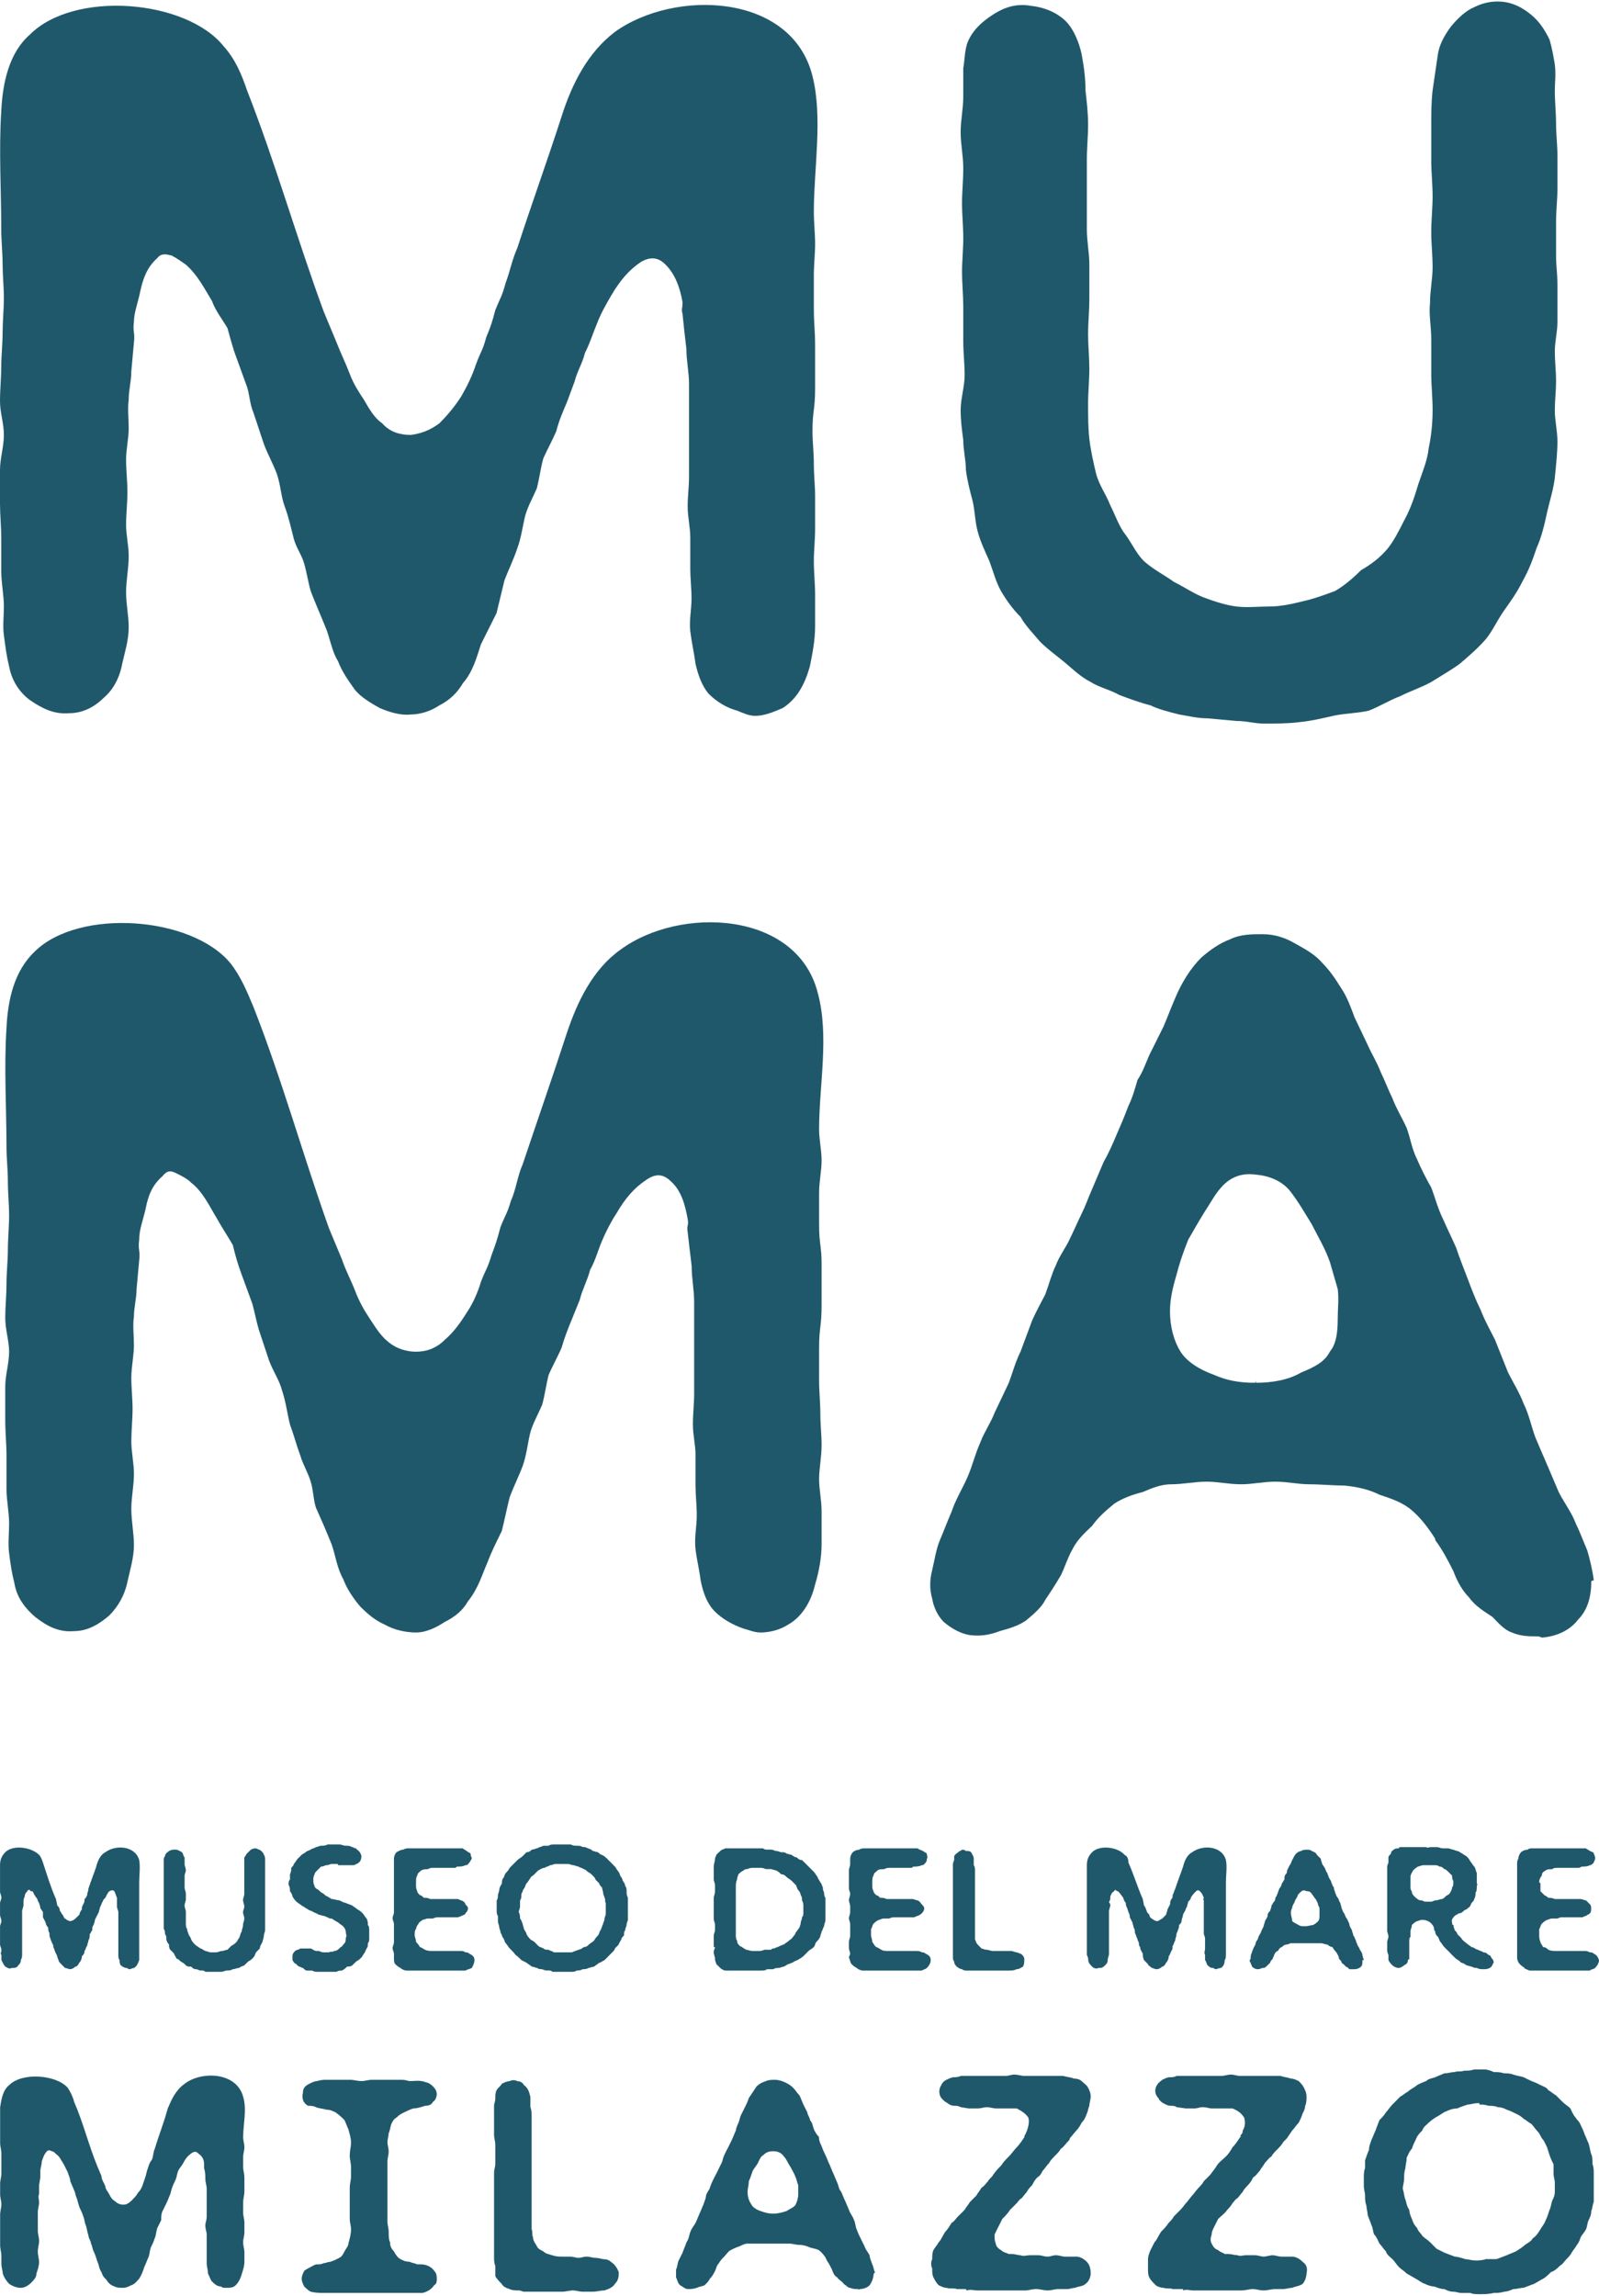<svg xmlns="http://www.w3.org/2000/svg" xmlns:xlink="http://www.w3.org/1999/xlink" xmlns:xodm="http://www.corel.com/coreldraw/odm/2003" xml:space="preserve" width="209px" height="300px" style="shape-rendering:geometricPrecision; text-rendering:geometricPrecision; image-rendering:optimizeQuality; fill-rule:evenodd; clip-rule:evenodd" viewBox="0 0 140.4 201.27"> <defs> <style type="text/css"> <![CDATA[ .fil0 {fill:#20586B;fill-rule:nonzero} ]]> </style> </defs> <g id="Livello_x0020_1">  <g id="_2537757593824"> <g id="_2082871939120"> <path class="fil0" d="M11.07 172.63c-0.11,0 -0.34,-0.12 -0.46,-0.23 -0.11,-0.11 -0.11,-0.34 -0.11,-0.46 -0.11,-0.11 -0.11,-0.34 -0.11,-0.45 0,-0.23 0,-0.35 0,-0.57 0,-0.12 0,-0.23 0,-0.46l0 -0.46c0,-0.11 0,-0.22 0,-0.45 0,-0.12 0,-0.23 0,-0.46 0,-0.11 0,-0.23 0,-0.46l0 -0.45 0 -0.46c0,-0.11 -0.12,-0.34 -0.12,-0.45 0,-0.23 0,-0.35 0,-0.57 0,-0.12 0,-0.12 0,-0.23 -0.11,-0.23 -0.11,-0.35 -0.23,-0.57 -0.11,-0.12 -0.22,-0.12 -0.45,0 -0.12,0.11 -0.23,0.34 -0.34,0.57 -0.12,0.11 -0.23,0.23 -0.23,0.34 -0.12,0.11 -0.12,0.34 -0.23,0.46 0,0.11 -0.11,0.34 -0.11,0.45l-0.12 0.23 -0.23 0.46c0,0.22 -0.11,0.34 -0.11,0.45 -0.12,0.12 -0.12,0.23 -0.12,0.46 -0.11,0.11 -0.11,0.23 -0.22,0.34 0,0.23 0,0.34 -0.12,0.57 0,0.12 -0.11,0.34 -0.11,0.46 -0.12,0.11 -0.12,0.34 -0.23,0.45 0,0.23 -0.11,0.35 -0.23,0.46 0,0.23 -0.11,0.46 -0.23,0.57 -0.11,0.23 -0.22,0.34 -0.34,0.34 -0.11,0.12 -0.34,0.23 -0.45,0.23 -0.12,0 -0.35,-0.11 -0.46,-0.11 -0.12,-0.12 -0.23,-0.23 -0.34,-0.34 -0.12,-0.12 -0.23,-0.23 -0.23,-0.35 -0.12,-0.22 -0.12,-0.45 -0.23,-0.57 -0.11,-0.23 -0.11,-0.34 -0.23,-0.57 0,-0.11 0,-0.23 -0.11,-0.34 0,-0.11 -0.12,-0.23 -0.12,-0.34 -0.11,-0.23 -0.11,-0.34 -0.11,-0.57 -0.11,-0.12 -0.11,-0.34 -0.11,-0.46 -0.12,-0.11 -0.23,-0.34 -0.23,-0.46l-0.23 -0.45c0,-0.12 0,-0.23 0,-0.46l-0.23 -0.34c0,-0.23 -0.11,-0.34 -0.11,-0.46 -0.12,-0.11 -0.12,-0.34 -0.23,-0.45 -0.12,-0.12 -0.23,-0.35 -0.34,-0.57 -0.12,0 -0.23,0 -0.23,-0.12 -0.12,0 -0.23,0 -0.23,0.12 -0.11,0.11 -0.23,0.22 -0.23,0.45 -0.11,0.23 -0.11,0.35 -0.11,0.46 0,0.11 0,0.11 0,0.34l-0.12 0.46c0,0.11 0,0.23 0,0.34 0,0.11 0,0.34 0,0.46 0,0.11 0,0.34 0,0.45 0,0.12 0,0.35 0,0.46 0,0.23 0,0.34 0,0.57 0,0.11 0,0.23 0,0.46 0,0.11 0,0.34 0,0.45 0,0.23 0,0.46 0,0.57 0,0.23 0,0.35 -0.11,0.57 0,0.23 -0.11,0.35 -0.23,0.46 -0.11,0.23 -0.34,0.23 -0.57,0.23 -0.23,0.11 -0.34,0 -0.57,-0.12 -0.11,-0.11 -0.23,-0.34 -0.34,-0.57 0,-0.11 0,-0.22 0,-0.45 -0.12,-0.12 0,-0.23 0,-0.46 0,-0.11 -0.12,-0.34 -0.12,-0.46 0,-0.22 0,-0.34 0,-0.57 0,-0.11 0,-0.34 0,-0.45l0 -0.57c0,-0.12 0.12,-0.35 0.12,-0.46 0,-0.23 -0.12,-0.34 -0.12,-0.57 0,-0.11 0,-0.34 0,-0.46 0,-0.22 0,-0.34 0,-0.57 0,-0.11 0.12,-0.34 0.12,-0.45 0,-0.23 -0.12,-0.35 -0.12,-0.57 0,-0.12 0,-0.35 0,-0.46 0,-0.57 0,-1.26 0,-1.83 0,-0.45 0.12,-0.79 0.46,-1.14 0.69,-0.68 2.28,-0.45 2.97,0.23 0.11,0.11 0.23,0.34 0.34,0.68 0.34,1.03 0.68,2.17 1.14,3.2l0.12 0.57c0.11,0.11 0.22,0.23 0.22,0.46 0.12,0.11 0.12,0.23 0.23,0.34 0.12,0.11 0.12,0.34 0.23,0.34 0.12,0.12 0.34,0.23 0.46,0.23 0.11,0 0.34,-0.11 0.45,-0.23 0.12,-0.11 0.23,-0.23 0.35,-0.34 0,-0.11 0.11,-0.34 0.22,-0.46 0,-0.23 0,-0.23 0.12,-0.45 0.11,-0.23 0.11,-0.23 0.11,-0.46 0.12,-0.11 0.12,-0.11 0.23,-0.34 0,-0.23 0.11,-0.34 0.11,-0.57 0.23,-0.69 0.46,-1.26 0.69,-1.94 0.11,-0.46 0.34,-1.03 0.8,-1.26 0.91,-0.68 2.62,-0.57 2.97,0.69 0.11,0.57 0,1.37 0,1.94 0,0.22 0,0.34 0,0.57 0,0.11 0,0.22 0,0.45l0 0.46c0,0.34 0,0.34 0,0.57l0 0.68c0,0.35 0,0.35 0,0.57 0,0.23 0,0.35 0,0.57 0,0.12 0,0.23 0,0.46 0,0.12 0,0.34 0,0.46 0,0.23 0,0.34 0,0.45 0,0.23 0,0.35 0,0.57l0 0.46c0,0.23 0,0.46 0,0.57 -0.12,0.34 -0.23,0.57 -0.46,0.69 -0.12,0 -0.23,0.11 -0.46,0.11 0,0 -0.11,-0.11 -0.23,-0.11l0 0 0 0z"></path> <path class="fil0" d="M14.38 169.2c0,-0.11 0,-0.34 0,-0.45 0,-0.12 0,-0.35 0,-0.46 0,-0.23 0,-0.34 0,-0.57 0,-0.11 0,-0.34 0,-0.46 0,-0.22 0,-0.34 0,-0.57 0,-0.11 0,-0.34 0,-0.45 0,-0.23 0,-0.35 0,-0.57 0,-0.12 0,-0.35 0,-0.46 0,-0.23 0,-0.34 0,-0.57 0,-0.11 0,-0.34 0,-0.57 0,-0.11 0,-0.34 0,-0.46 0,0 0,0 0,0 0,-0.23 0,-0.34 0,-0.45 0,-0.12 0,-0.23 0.11,-0.35 0,-0.22 0.23,-0.34 0.35,-0.45 0.23,-0.12 0.34,-0.12 0.57,-0.12 0.23,0 0.34,0.12 0.57,0.23 0.11,0.12 0.11,0.34 0.23,0.46 0,0.23 0,0.45 0,0.57 0,0.23 0.11,0.34 0.11,0.57 0,0.11 -0.11,0.34 -0.11,0.46l0 0.57 0 0.45c0,0.23 0.11,0.34 0.11,0.57l0 0.46c0,0.23 -0.11,0.34 -0.11,0.57 0,0.23 0.11,0.34 0.11,0.57 0,0.11 0,0.34 0,0.46 0,0.22 0,0.34 0,0.57 0,0.11 0,0.34 0.11,0.45 0,0.23 0.12,0.35 0.12,0.46 0.11,0.23 0.23,0.34 0.23,0.46 0.11,0.22 0.23,0.34 0.34,0.45 0.11,0.12 0.34,0.23 0.46,0.34 0.11,0 0.22,0.12 0.45,0.23 0.12,0 0.34,0.12 0.46,0.12 0.11,0 0.34,0 0.45,0 0.23,0 0.35,-0.12 0.58,-0.12 0.11,0 0.34,-0.11 0.45,-0.11 0.12,-0.12 0.23,-0.23 0.34,-0.34 0.23,-0.12 0.35,-0.23 0.46,-0.35 0.11,-0.11 0.11,-0.22 0.23,-0.34 0.11,-0.23 0.11,-0.45 0.23,-0.57 0,-0.23 0.11,-0.34 0.11,-0.57 0,-0.23 0.11,-0.34 0.11,-0.57 0,-0.23 -0.11,-0.34 -0.11,-0.57 0,-0.11 0.11,-0.34 0.11,-0.46 0,-0.22 -0.11,-0.45 -0.11,-0.57 0,-0.22 0.11,-0.34 0.11,-0.57 0,-0.11 0,-0.34 0,-0.45 0,-0.23 0,-0.46 0,-0.57 0,-0.23 0,-0.35 0,-0.57l0 -0.46c0,-0.23 0,-0.46 0,-0.57l0 -0.57c0.12,-0.12 0.12,-0.23 0.23,-0.34 0.12,-0.12 0.23,-0.23 0.35,-0.35 0.22,-0.11 0.34,-0.11 0.45,-0.11 0.23,0.11 0.34,0.11 0.46,0.23 0.11,0.11 0.23,0.23 0.23,0.34 0.11,0.11 0.11,0.34 0.11,0.46 0,0.11 0,0.22 0,0.34 0,0.23 0,0.34 0,0.46 0,0.22 0,0.34 0,0.57 0,0.11 0,0.34 0,0.45 0,0.12 0,0.34 0,0.46l0 0.45c0,0.35 0,0.35 0,0.58 0,0.22 0,0.22 0,0.45 0,0.23 0,0.34 0,0.46 0,0.23 0,0.34 0,0.45 0,0.12 0,0.35 0,0.46 0,0.11 0,0.34 0,0.46 0,0.22 0,0.34 0,0.57 0,0.11 -0.11,0.34 -0.11,0.45 0,0.23 -0.12,0.46 -0.12,0.57 -0.11,0.23 -0.23,0.35 -0.23,0.57 -0.11,0.12 -0.22,0.23 -0.34,0.35 -0.11,0.22 -0.11,0.34 -0.23,0.45 -0.11,0.12 -0.22,0.23 -0.45,0.35 -0.12,0.11 -0.23,0.22 -0.35,0.34 -0.22,0.11 -0.34,0.11 -0.45,0.23 -0.23,0 -0.34,0.11 -0.57,0.11 -0.12,0.11 -0.34,0.11 -0.46,0.11 -0.23,0 -0.34,0.12 -0.57,0.12 -0.11,0 -0.34,0 -0.46,0 -0.22,0 -0.34,0 -0.45,0l-0.46 0c-0.11,-0.12 -0.23,-0.12 -0.45,-0.12 -0.12,0 -0.23,-0.11 -0.35,-0.11 -0.22,0 -0.34,-0.11 -0.45,-0.23 -0.23,0 -0.35,0 -0.46,-0.11 -0.11,-0.12 -0.23,-0.23 -0.46,-0.34 -0.11,-0.12 -0.22,-0.23 -0.34,-0.23 -0.11,-0.23 -0.23,-0.35 -0.23,-0.46 -0.11,-0.11 -0.22,-0.23 -0.34,-0.34 -0.11,-0.12 -0.11,-0.34 -0.11,-0.46 -0.12,-0.11 -0.23,-0.34 -0.23,-0.45 0,-0.12 0,-0.35 -0.12,-0.46 0,-0.11 0,-0.34 -0.11,-0.46l0 0z"></path> <path class="fil0" d="M32.19 170.92c-0.12,0.22 -0.12,0.34 -0.23,0.45 -0.11,0.12 -0.11,0.23 -0.23,0.34 -0.11,0.12 -0.23,0.23 -0.45,0.35 -0.12,0.11 -0.23,0.22 -0.35,0.34 -0.11,0.11 -0.34,0.11 -0.45,0.11 -0.12,0.12 -0.23,0.23 -0.46,0.35 -0.11,0 -0.34,0 -0.46,0.11 -0.22,0 -0.34,0 -0.57,0 0,0 -0.11,0 -0.11,0 -0.11,0 -0.11,0 -0.11,0 -0.12,0 -0.35,0 -0.46,0 -0.12,0 -0.23,0 -0.46,0 -0.11,0 -0.23,0 -0.45,-0.11 -0.12,0 -0.23,0 -0.46,0 -0.11,0 -0.23,-0.12 -0.34,-0.23 -0.12,0 -0.23,-0.12 -0.34,-0.12 -0.12,-0.11 -0.23,-0.11 -0.23,-0.23 -0.12,0 -0.23,-0.11 -0.35,-0.34 0,-0.11 0,-0.23 0,-0.34 0,-0.23 0.12,-0.34 0.23,-0.46 0.12,-0.11 0.35,-0.11 0.46,-0.22 0.11,0 0.34,0 0.46,0 0.11,0 0.34,0 0.45,0l0.23 0.11c0.11,0.11 0.23,0.11 0.46,0.11 0.11,0 0.22,0.12 0.45,0.12 0.12,0 0.35,0 0.46,0 0.23,-0.12 0.34,0 0.46,-0.12 0.22,0 0.34,-0.11 0.57,-0.34 0.11,0 0.22,-0.23 0.34,-0.34 0.11,-0.11 0.11,-0.34 0.11,-0.46 0.12,-0.23 0,-0.34 0,-0.57 0,-0.11 -0.11,-0.34 -0.23,-0.45 -0.11,-0.12 -0.34,-0.23 -0.45,-0.35 -0.23,-0.11 -0.34,-0.22 -0.57,-0.34 -0.12,0 -0.23,0 -0.34,-0.11 -0.12,0 -0.23,-0.12 -0.35,-0.12 -0.11,0 -0.34,-0.11 -0.45,-0.11 -0.12,-0.11 -0.23,-0.11 -0.46,-0.23 -0.11,-0.11 -0.34,-0.11 -0.46,-0.23 -0.22,-0.11 -0.34,-0.23 -0.57,-0.34 -0.11,-0.11 -0.34,-0.23 -0.45,-0.34 -0.12,-0.12 -0.23,-0.23 -0.35,-0.46 0,-0.11 -0.11,-0.34 -0.22,-0.45 0,-0.23 0,-0.35 -0.12,-0.57 0,-0.23 0,-0.35 0.12,-0.46 0,-0.23 0,-0.34 0,-0.46 0.11,-0.23 0.11,-0.34 0.11,-0.57 0.11,-0.11 0.23,-0.23 0.23,-0.34 0.11,-0.11 0.23,-0.34 0.34,-0.46 0.12,-0.11 0.23,-0.22 0.34,-0.34 0.12,-0.11 0.23,-0.11 0.35,-0.23 0.11,-0.11 0.22,-0.11 0.45,-0.23 0.12,-0.11 0.34,-0.11 0.46,-0.22 0.11,0 0.34,-0.12 0.45,-0.12 0.23,0 0.35,0 0.58,-0.11 0.11,0 0.34,0 0.57,0 0.11,0 0.34,0 0.45,0 0.23,0 0.34,0.11 0.57,0.11 0.23,0 0.34,0 0.57,0.12 0.12,0 0.12,0.11 0.35,0.11 0,0.11 0.11,0.11 0.22,0.23 0.12,0.11 0.23,0.34 0.23,0.46 0,0.11 0,0.22 -0.11,0.45 -0.12,0.12 -0.23,0.23 -0.34,0.23 -0.12,0.11 -0.23,0.11 -0.35,0.11 -0.34,0 -0.57,0 -0.68,0 -0.23,0 -0.34,0 -0.57,0 0,-0.11 0,-0.11 -0.12,-0.11 -0.11,0 -0.34,0 -0.45,0 -0.12,0 -0.23,0.11 -0.46,0.11 -0.11,0 -0.23,0.12 -0.46,0.12 -0.11,0.11 -0.22,0.23 -0.34,0.34 -0.11,0.11 -0.23,0.23 -0.23,0.34 -0.11,0.23 -0.11,0.34 -0.11,0.46 0,0.23 0,0.34 0.11,0.57 0,0.11 0.12,0.23 0.35,0.34 0.11,0.12 0.22,0.23 0.45,0.34 0.12,0.12 0.23,0.23 0.35,0.23 0.11,0.12 0.22,0.12 0.34,0.23 0.23,0 0.45,0.11 0.68,0.11 0.23,0.12 0.46,0.23 0.57,0.23 0.23,0.12 0.34,0.12 0.57,0.23 0.12,0.11 0.35,0.23 0.46,0.34 0.23,0.12 0.34,0.23 0.46,0.35 0.11,0.11 0.22,0.34 0.34,0.45 0.11,0.23 0.11,0.34 0.11,0.57 0.12,0.12 0.12,0.34 0.12,0.57 0,0.12 0,0.34 0,0.57 0,0.12 0,0.35 -0.12,0.46 0,0.23 0,0.34 -0.11,0.46l0 0z"></path> <path class="fil0" d="M35.16 172.63c-0.23,-0.12 -0.35,-0.23 -0.46,-0.34 -0.11,-0.12 -0.11,-0.35 -0.11,-0.57 0,-0.12 0,-0.23 0,-0.35 0,-0.11 -0.12,-0.34 -0.12,-0.45 0,-0.23 0.12,-0.35 0.12,-0.57 0,-0.23 0,-0.35 0,-0.57 0,-0.12 0,-0.35 0,-0.46 0,-0.23 0,-0.34 0,-0.57 0,-0.12 -0.12,-0.34 -0.12,-0.46 0,-0.23 0.12,-0.34 0.12,-0.57l0 -0.45c0,-0.23 0,-0.46 0,-0.57 0,-0.23 0,-0.35 0,-0.58 0,-0.11 0,-0.34 0,-0.45l0 -0.57c0,-0.12 0,-0.34 0,-0.46 0,-0.23 0,-0.45 0,-0.57 0,-0.23 0,-0.34 0,-0.57 0,-0.11 0,-0.34 0,-0.46 0,-0.22 0.11,-0.45 0.22,-0.57 0.23,-0.11 0.35,-0.22 0.57,-0.22 0.23,-0.12 0.35,-0.12 0.46,-0.12 0.11,0 0.34,0 0.46,0l0 0c0.23,0 0.34,0 0.45,0 0.23,0 0.35,0 0.57,0 0.12,0 0.35,0 0.46,0 0.23,0 0.34,0 0.57,0 0.11,0 0.34,0 0.46,0 0.23,0 0.34,0 0.45,0 0.23,0 0.35,0 0.57,0 0.12,0 0.23,0 0.35,0 0.11,0 0.34,0 0.45,0 0.12,0.12 0.23,0.12 0.34,0.23 0.12,0.11 0.23,0.11 0.35,0.23 0,0.23 0.11,0.34 0.11,0.45 -0.11,0.12 -0.11,0.23 -0.23,0.35 -0.11,0.11 -0.11,0.22 -0.34,0.22 -0.23,0.12 -0.46,0.12 -0.68,0.12 -0.12,0 -0.12,0.11 -0.23,0.11 -0.12,0 -0.34,0 -0.46,0 -0.11,0 -0.23,0 -0.45,0l-0.35 0c-0.23,0 -0.45,0 -0.57,0 -0.23,0 -0.34,0 -0.57,0.12 -0.23,0 -0.34,0 -0.57,0.11 -0.11,0.12 -0.34,0.23 -0.34,0.46 -0.11,0.11 -0.11,0.34 -0.11,0.57 0,0 0,0.11 0,0.11 0,0.12 0,0.12 0,0.23 0,0.11 0,0.23 0.11,0.46 0,0.11 0.11,0.22 0.23,0.34 0.11,0 0.23,0.11 0.34,0.23 0.23,0 0.34,0 0.57,0.11 0.23,0 0.34,0 0.57,0 0.11,0 0.34,0 0.46,0l0.45 0c0.12,0 0.35,0 0.46,0 0,0 0,0 0,0 0.11,0 0.23,0 0.46,0 0.11,0 0.22,0.12 0.34,0.12 0.23,0.11 0.34,0.22 0.34,0.34 0.11,0.11 0.23,0.23 0.23,0.34 0,0.23 -0.12,0.34 -0.23,0.46 0,0.11 -0.11,0.11 -0.34,0.22 0,0 -0.23,0.12 -0.34,0.12 -0.12,0 -0.23,0 -0.46,0 0,0 0,0 -0.11,0 -0.12,0 -0.35,0 -0.57,0 -0.12,0 -0.35,0 -0.46,0 -0.23,0 -0.34,0 -0.57,0.11 -0.12,0 -0.23,0 -0.46,0 -0.11,0 -0.34,0.12 -0.45,0.12 -0.12,0.11 -0.35,0.22 -0.35,0.34 -0.11,0.11 -0.22,0.34 -0.22,0.46 -0.12,0.11 -0.12,0.34 -0.12,0.57 0,0.11 0.12,0.34 0.12,0.57 0.11,0.11 0.22,0.22 0.34,0.45 0.11,0 0.23,0.12 0.45,0.23 0.23,0.11 0.46,0.11 0.69,0.11 0,0 0.11,0 0.11,0 0.23,0 0.46,0 0.69,0 0.23,0 0.45,0 0.57,0l0.57 0c0.23,0 0.34,0 0.45,0 0.12,0 0.35,0 0.46,0.12 0.11,0 0.23,0 0.34,0.11 0.23,0.12 0.46,0.23 0.46,0.57 0,0.23 -0.11,0.46 -0.23,0.69 -0.23,0.11 -0.34,0.11 -0.57,0.23l-0.34 0 -0.23 0c0,0 0,0 0,0l0 0c-0.34,0 -0.34,0 -0.57,0 -0.23,0 -0.23,0 -0.57,0 -0.23,0 -0.23,0 -0.46,0 -0.34,0 -0.34,0 -0.57,0l-0.45 0c-0.23,0 -0.35,0 -0.57,0 -0.12,0 -0.35,0 -0.46,0 -0.23,0 -0.34,0 -0.46,0 -0.11,0 -0.11,0 -0.11,0 -0.12,0 -0.23,0 -0.34,0 -0.23,0 -0.46,-0.12 -0.57,-0.23l0 0z"></path> <path class="fil0" d="M53.08 168.29c0,-0.11 0.11,-0.23 0.11,-0.46 0,-0.11 0,-0.22 0,-0.45 0,-0.12 0,-0.23 0,-0.46 -0.11,-0.11 0,-0.34 -0.11,-0.45 0,-0.12 -0.12,-0.23 -0.12,-0.46l-0.11 -0.46c-0.12,-0.11 -0.23,-0.23 -0.23,-0.34 -0.11,-0.11 -0.23,-0.23 -0.34,-0.34 0,-0.12 -0.12,-0.23 -0.23,-0.34 -0.11,-0.12 -0.23,-0.23 -0.46,-0.35 -0.11,-0.11 -0.22,-0.22 -0.34,-0.22 -0.11,-0.12 -0.34,-0.12 -0.45,-0.23 -0.12,0 -0.35,-0.12 -0.46,-0.12 -0.12,0 -0.34,-0.11 -0.46,-0.11 -0.11,0 -0.34,0 -0.45,0l0 0 -0.12 0c-0.23,0 -0.34,0 -0.57,0 -0.11,0 -0.23,0.11 -0.45,0.11 -0.12,0.12 -0.35,0.12 -0.46,0.23 -0.23,0 -0.34,0.12 -0.57,0.23 -0.12,0.11 -0.23,0.23 -0.34,0.34 -0.12,0.12 -0.35,0.23 -0.35,0.34 -0.11,0.12 -0.22,0.35 -0.34,0.46 -0.11,0.11 -0.11,0.34 -0.23,0.46 -0.11,0.11 -0.11,0.34 -0.22,0.45 0,0.23 0,0.46 -0.12,0.57 0,0.12 0,0.35 0,0.57 0,0.12 -0.11,0.35 -0.11,0.46 0.11,0.23 0.11,0.34 0.11,0.57 0.12,0.11 0.12,0.23 0.23,0.46 0,0.11 0.11,0.34 0.11,0.45 0.12,0.23 0.23,0.35 0.23,0.46 0.12,0.23 0.23,0.34 0.34,0.46 0.12,0.11 0.23,0.11 0.35,0.22 0.11,0.12 0.22,0.23 0.34,0.35 0.11,0.11 0.23,0.11 0.45,0.22 0.12,0.12 0.23,0.12 0.46,0.12 0.12,0.11 0.34,0.11 0.46,0.23 0.23,0 0.34,0 0.57,0 0.11,0 0.34,0 0.57,0 0.11,0 0.34,0 0.45,0 0.23,-0.12 0.35,-0.12 0.58,-0.23 0.11,0 0.34,-0.12 0.45,-0.23 0.23,0 0.34,-0.11 0.46,-0.23 0.11,-0.11 0.34,-0.23 0.45,-0.34 0.12,-0.23 0.23,-0.34 0.35,-0.46 0.11,-0.11 0.11,-0.34 0.22,-0.45 0.12,-0.23 0.12,-0.35 0.23,-0.57 0,-0.12 0.12,-0.23 0.12,-0.46l0 0zm2.05 -0.91c0,0.22 0,0.34 0,0.57 0,0.11 0,0.23 0,0.45 0,0.12 -0.11,0.23 -0.11,0.46 0,0.11 -0.12,0.23 -0.12,0.46 -0.11,0.11 -0.11,0.22 -0.11,0.45 -0.11,0.12 -0.23,0.23 -0.23,0.34 -0.11,0.23 -0.23,0.35 -0.23,0.46 -0.11,0.12 -0.22,0.23 -0.34,0.34 0,0.12 -0.11,0.23 -0.23,0.35 -0.11,0.11 -0.23,0.22 -0.34,0.34 -0.11,0.11 -0.23,0.23 -0.34,0.34 -0.23,0.11 -0.34,0.23 -0.46,0.23 -0.11,0.11 -0.34,0.23 -0.45,0.34 -0.12,0 -0.35,0.11 -0.46,0.11 -0.23,0.12 -0.34,0.12 -0.57,0.12 -0.12,0.11 -0.34,0.11 -0.46,0.11 -0.23,0.12 -0.34,0.12 -0.57,0.12 -0.23,0 -0.45,0 -0.68,0 -0.12,0 -0.34,0 -0.46,0l-0.46 0c-0.11,-0.12 -0.22,-0.12 -0.45,-0.12 -0.12,0 -0.23,0 -0.46,-0.11 -0.11,0 -0.34,0 -0.45,-0.12 -0.12,0 -0.35,-0.11 -0.46,-0.11 -0.11,-0.11 -0.34,-0.23 -0.46,-0.34l-0.45 -0.23c-0.12,-0.11 -0.23,-0.23 -0.35,-0.34 -0.22,-0.12 -0.22,-0.23 -0.34,-0.34 -0.11,-0.12 -0.23,-0.23 -0.34,-0.35 -0.11,-0.11 -0.23,-0.34 -0.34,-0.45 -0.12,-0.12 -0.12,-0.35 -0.23,-0.46 -0.11,-0.11 -0.11,-0.34 -0.23,-0.46 0,-0.22 -0.11,-0.34 -0.11,-0.45 0,-0.23 -0.12,-0.34 -0.12,-0.57 0,-0.12 0,-0.34 0,-0.46 -0.11,-0.11 -0.11,-0.34 -0.11,-0.46 0,-0.11 0,-0.34 0,-0.45 0,-0.12 0,-0.34 0,-0.46 0.11,-0.11 0.11,-0.34 0.11,-0.45 0,-0.12 0.12,-0.35 0.12,-0.46 0,-0.23 0.11,-0.34 0.23,-0.57 0,-0.12 0,-0.34 0.11,-0.46 0.11,-0.11 0.11,-0.34 0.23,-0.45 0.11,-0.12 0.23,-0.23 0.34,-0.46 0.11,-0.11 0.23,-0.23 0.34,-0.34 0.12,-0.12 0.23,-0.23 0.34,-0.34 0.12,-0.12 0.35,-0.23 0.46,-0.35 0.11,-0.11 0.23,-0.23 0.34,-0.34 0.23,0 0.35,-0.11 0.46,-0.23 0.23,0 0.34,-0.11 0.46,-0.11 0.22,-0.12 0.34,-0.12 0.57,-0.23 0.11,0 0.22,0 0.45,0 0.12,-0.11 0.34,-0.11 0.46,-0.11 0.23,0 0.34,0 0.57,0 0.11,0 0.34,0 0.46,0 0.11,0 0.34,0 0.45,0 0.23,0.11 0.34,0.11 0.57,0.11 0.12,0 0.34,0 0.46,0.11 0.11,0 0.34,0 0.46,0.12 0.11,0 0.34,0.11 0.45,0.23 0.12,0 0.34,0.11 0.46,0.11 0.11,0.11 0.23,0.23 0.34,0.23 0.23,0.11 0.34,0.23 0.46,0.34 0.11,0.12 0.22,0.23 0.34,0.34 0.11,0.12 0.23,0.23 0.34,0.35 0.12,0.11 0.12,0.22 0.23,0.34 0.11,0.11 0.23,0.34 0.23,0.45 0.11,0.12 0.23,0.35 0.23,0.46 0.11,0.11 0.22,0.34 0.22,0.46 0.12,0.11 0.12,0.34 0.12,0.45 0,0.23 0,0.35 0.11,0.57 0,0.12 0,0.35 0,0.46 0,0.11 0,0.23 0,0.34l0 0.12 0 0z"></path> <path class="fil0" d="M64.61 166.01c0,0.23 0,0.34 0,0.45 0,0.12 0,0.35 0,0.46 0,0.23 0,0.23 0,0.46 0,0.22 0,0.22 0,0.34 0,0.11 0,0.11 0,0.11 0,0.12 0,0.35 0,0.57 0,0.12 0,0.23 0,0.35 0,0.22 0,0.34 0,0.45 0,0.23 0,0.34 0,0.46 0,0.23 0,0.45 0.11,0.57 0,0.23 0.11,0.34 0.23,0.46 0.23,0.11 0.34,0.22 0.57,0.34 0.11,0 0.34,0.11 0.57,0.11 0.11,0 0.34,0 0.46,0 0.22,0 0.34,0 0.57,-0.11 0.22,0 0.34,0 0.57,0 0.11,-0.12 0.22,-0.12 0.34,-0.12 0.11,-0.11 0.34,-0.11 0.45,-0.22 0.12,0 0.23,-0.12 0.35,-0.12 0.11,-0.11 0.34,-0.23 0.45,-0.34 0.12,-0.12 0.23,-0.12 0.35,-0.34 0.11,-0.12 0.22,-0.23 0.22,-0.35 0.12,-0.11 0.23,-0.34 0.35,-0.45 0,-0.12 0.11,-0.23 0.11,-0.46 0,-0.11 0.11,-0.23 0.11,-0.45 0.12,-0.12 0.12,-0.23 0.12,-0.46 0,-0.12 0,-0.34 0,-0.46 0,-0.23 0,-0.34 -0.12,-0.57 0,-0.11 0,-0.34 -0.11,-0.45 0,-0.12 -0.11,-0.35 -0.23,-0.46 -0.11,-0.11 -0.11,-0.34 -0.23,-0.46 -0.11,-0.11 -0.22,-0.23 -0.34,-0.34 -0.11,-0.11 -0.34,-0.23 -0.45,-0.34 -0.12,-0.12 -0.23,-0.23 -0.46,-0.23 -0.12,-0.11 -0.23,-0.23 -0.46,-0.34l-0.45 -0.12c-0.12,0 -0.35,0 -0.46,0 -0.23,-0.11 -0.34,-0.11 -0.57,-0.11 -0.11,0 -0.34,0 -0.46,0 -0.23,0 -0.34,0 -0.57,0.11 -0.11,0 -0.23,0 -0.34,0.12 -0.23,0.11 -0.34,0.23 -0.46,0.34 0,0.11 -0.11,0.23 -0.11,0.46 -0.11,0.22 -0.11,0.45 -0.11,0.68 0,0.12 0,0.34 0,0.46l0 0zm-1.94 4.79l0 -0.57 0 -0.46c0,-0.11 0.11,-0.34 0.11,-0.45l0 -0.46c0,-0.23 -0.11,-0.34 -0.11,-0.57l0 -0.34c0,-0.23 0,-0.23 0,-0.46l0 -0.45c0,-0.35 0,-0.35 0,-0.57 0,-0.12 0.11,-0.35 0.11,-0.57 0,-0.12 0,-0.35 0,-0.57 0,-0.12 -0.11,-0.35 -0.11,-0.46l0 -0.57c0,-0.23 0,-0.46 0,-0.57 0,-0.23 0.11,-0.46 0.11,-0.69 0,-0.11 0.11,-0.22 0.11,-0.34 0.12,-0.11 0.23,-0.23 0.35,-0.34 0.11,-0.12 0.22,-0.12 0.45,-0.23l0 0c0.23,0 0.46,0 0.69,0 0.11,0 0.23,0 0.34,0 0.23,0 0.34,0 0.57,0 0.11,0 0.34,0 0.46,0l0.57 0c0.23,0 0.45,0 0.68,0 0.12,0.11 0.23,0.11 0.34,0.11 0.12,0 0.23,0 0.35,0 0.22,0 0.34,0.12 0.45,0.12 0.23,0 0.34,0.11 0.46,0.11 0.23,0 0.34,0 0.46,0.12 0.11,0 0.34,0.11 0.45,0.11 0.12,0.12 0.34,0.23 0.46,0.23 0.11,0.11 0.23,0.23 0.45,0.23 0.12,0.11 0.23,0.23 0.35,0.34 0.11,0.11 0.22,0.23 0.34,0.34 0.11,0.12 0.23,0.23 0.34,0.34 0.12,0.12 0.23,0.35 0.34,0.46 0,0.11 0.12,0.23 0.23,0.46 0.12,0.11 0.12,0.23 0.23,0.45 0,0.12 0,0.23 0.11,0.46 0,0.11 0,0.34 0.12,0.46 0,0.11 0,0.34 0,0.45l0 0.12c0,0.22 0,0.34 0,0.45 0,0.23 0,0.35 0,0.46 0,0.11 0,0.34 0,0.46 0,0.22 -0.12,0.34 -0.12,0.57 -0.11,0.11 -0.11,0.34 -0.22,0.45 0,0.12 -0.12,0.34 -0.12,0.46 -0.11,0.23 -0.23,0.34 -0.34,0.46 -0.11,0.11 -0.11,0.34 -0.23,0.45 -0.11,0.12 -0.34,0.23 -0.46,0.34 -0.11,0.12 -0.22,0.23 -0.34,0.35 -0.11,0.11 -0.23,0.22 -0.45,0.34 -0.12,0.11 -0.23,0.11 -0.46,0.23 -0.11,0.11 -0.23,0.11 -0.46,0.22 -0.11,0 -0.22,0.12 -0.45,0.23 -0.12,0 -0.35,0.12 -0.46,0.12 -0.11,0 -0.34,0 -0.46,0.11 -0.22,0 -0.34,0 -0.57,0 -0.11,0.12 -0.34,0.12 -0.57,0.12 -0.11,0 -0.34,0 -0.57,0l-0.57 0c-0.23,0 -0.45,0 -0.57,0 -0.23,0 -0.34,0 -0.45,0 -0.23,0 -0.35,0 -0.57,0 -0.12,0 -0.23,0 -0.35,0 -0.11,0 -0.34,-0.12 -0.45,-0.23 -0.12,-0.12 -0.23,-0.23 -0.35,-0.35 0,-0.11 -0.11,-0.22 -0.11,-0.45 0,-0.23 -0.11,-0.34 -0.11,-0.57 0,-0.23 0.11,-0.34 0.11,-0.46l-0.11 0z"></path> <path class="fil0" d="M75.22 172.63c-0.23,-0.12 -0.34,-0.23 -0.45,-0.34 -0.12,-0.12 -0.12,-0.35 -0.23,-0.57 0,-0.12 0.11,-0.23 0.11,-0.35 0,-0.11 -0.11,-0.34 -0.11,-0.45 0,-0.23 0,-0.35 0,-0.57 0,-0.23 0.11,-0.35 0.11,-0.57 0,-0.12 0,-0.35 0,-0.46 0,-0.23 0,-0.34 0,-0.57 0,-0.12 -0.11,-0.34 -0.11,-0.46 0,-0.23 0.11,-0.34 0.11,-0.57l0 -0.45c0,-0.23 -0.11,-0.46 -0.11,-0.57 0,-0.23 0.11,-0.35 0.11,-0.58 0,-0.11 -0.11,-0.34 -0.11,-0.45l0 -0.57c0,-0.12 0,-0.34 0,-0.46 0,-0.23 0,-0.45 0,-0.57 0,-0.23 0.11,-0.34 0.11,-0.57 0,-0.11 0,-0.34 0,-0.46 0,-0.22 0.12,-0.45 0.23,-0.57 0.11,-0.11 0.34,-0.22 0.57,-0.22 0.11,-0.12 0.34,-0.12 0.46,-0.12 0.11,0 0.34,0 0.45,0l0 0c0.12,0 0.34,0 0.46,0 0.23,0 0.34,0 0.57,0 0.11,0 0.34,0 0.46,0 0.22,0 0.34,0 0.57,0 0.11,0 0.22,0 0.45,0 0.12,0 0.34,0 0.46,0 0.23,0 0.34,0 0.57,0 0.11,0 0.23,0 0.34,0 0.12,0 0.23,0 0.34,0 0.12,0.12 0.23,0.12 0.46,0.23 0.11,0.11 0.23,0.11 0.34,0.23 0,0.23 0.12,0.34 0,0.45 0,0.12 0,0.23 -0.11,0.35 -0.12,0.11 -0.12,0.22 -0.34,0.22 -0.23,0.12 -0.46,0.12 -0.69,0.12 -0.11,0 -0.11,0.11 -0.23,0.11 -0.22,0 -0.34,0 -0.45,0 -0.12,0 -0.23,0 -0.46,0l-0.46 0c-0.11,0 -0.34,0 -0.45,0 -0.23,0 -0.34,0 -0.57,0.12 -0.23,0 -0.46,0 -0.57,0.11 -0.12,0.12 -0.35,0.23 -0.35,0.46 -0.11,0.11 -0.11,0.34 -0.11,0.57 0,0 0,0.11 0,0.11 0,0.12 0,0.12 0,0.23 0,0.11 0,0.23 0.11,0.46 0,0.11 0.12,0.22 0.23,0.34 0.12,0 0.23,0.11 0.35,0.23 0.22,0 0.34,0 0.57,0.11 0.22,0 0.34,0 0.57,0 0.11,0 0.22,0 0.45,0l0.46 0c0.11,0 0.23,0 0.46,0 0,0 0,0 0,0 0.11,0 0.22,0 0.34,0 0.11,0 0.34,0.12 0.45,0.12 0.23,0.11 0.23,0.22 0.35,0.34 0.11,0.11 0.22,0.23 0.22,0.34 0,0.23 -0.11,0.34 -0.22,0.46 -0.12,0.11 -0.12,0.11 -0.35,0.22 -0.11,0 -0.22,0.12 -0.34,0.12 -0.11,0 -0.23,0 -0.45,0 0,0 0,0 -0.12,0 -0.23,0 -0.34,0 -0.57,0 -0.11,0 -0.34,0 -0.46,0 -0.22,0 -0.34,0 -0.57,0.11 -0.11,0 -0.22,0 -0.45,0 -0.23,0 -0.34,0.12 -0.46,0.12 -0.23,0.11 -0.34,0.22 -0.46,0.34 -0.11,0.11 -0.11,0.34 -0.22,0.46 0,0.11 0,0.34 0,0.57 0,0.11 0.11,0.34 0.11,0.57 0.11,0.11 0.11,0.22 0.34,0.45 0.12,0 0.23,0.12 0.46,0.23 0.11,0.11 0.46,0.11 0.68,0.11 0,0 0.12,0 0.12,0 0.23,0 0.45,0 0.68,0 0.23,0 0.46,0 0.57,0l0.57 0c0.12,0 0.35,0 0.46,0 0.11,0 0.34,0 0.46,0.12 0.11,0 0.22,0 0.34,0.11 0.23,0.12 0.45,0.23 0.45,0.57 0,0.23 -0.11,0.46 -0.34,0.69 -0.11,0.11 -0.23,0.11 -0.45,0.23l-0.35 0 -0.22 0c0,0 0,0 0,0l-0.12 0c-0.23,0 -0.23,0 -0.45,0 -0.23,0 -0.23,0 -0.58,0 -0.22,0 -0.22,0 -0.45,0 -0.34,0 -0.34,0 -0.57,0l-0.57 0c-0.12,0 -0.34,0 -0.46,0 -0.23,0 -0.34,0 -0.46,0 -0.22,0 -0.34,0 -0.57,0 0,0 0,0 0,0 -0.11,0 -0.22,0 -0.34,0 -0.23,0 -0.45,-0.12 -0.57,-0.23l0 0z"></path> <path class="fil0" d="M84.47 172.74c-0.12,0 -0.34,-0.11 -0.46,-0.23 -0.11,-0.11 -0.23,-0.22 -0.23,-0.45 -0.11,-0.12 -0.11,-0.23 -0.11,-0.46 0,-0.11 0,-0.34 0,-0.46 0,-0.22 0,-0.22 0,-0.57 0,-0.22 0,-0.22 0,-0.45 0,-0.23 0,-0.23 0,-0.57l0 -0.46c0,-0.34 0,-0.34 0,-0.57 0,-0.23 0,-0.23 0,-0.57 0,-0.23 0,-0.23 0,-0.46l0 -0.57c0,-0.22 0,-0.22 0,-0.45l0 -0.46 0 -0.57c0,-0.11 0,-0.23 0,-0.46 0,-0.11 0,-0.34 0,-0.45 0,-0.12 0,-0.34 0,-0.46 0,-0.11 0,-0.34 0,-0.46 0,-0.11 0,-0.22 0.11,-0.45 0,-0.12 0,-0.23 0,-0.34 0.12,-0.23 0.23,-0.23 0.35,-0.35 0.11,-0.11 0.22,-0.11 0.34,-0.22 0.11,0 0.23,0 0.34,0.11 0.23,0 0.34,0 0.46,0.11 0.11,0.23 0.23,0.35 0.23,0.57l0 0.57c0.11,0.12 0.11,0.35 0.11,0.46l0 0.57c0,0.12 0,0.23 0,0.46 0,0.11 0,0.34 0,0.45 0,0.12 0,0.35 0,0.46 0,0.23 0,0.34 0,0.57l0 0.46c0,0.11 0,0.23 0,0.45 0,0.12 0,0.35 0,0.46 0,0.23 0,0.23 0,0.46l0 0.45c0,0.23 0,0.23 0,0.46 0,0.11 0,0.34 0,0.46 0,0.11 0,0.22 0,0.34 0.11,0.23 0.11,0.34 0.23,0.45 0.11,0.12 0.23,0.23 0.34,0.35 0.11,0 0.23,0.11 0.46,0.11 0.11,0 0.34,0.11 0.57,0.11 0.11,0 0.11,0 0.34,0 0.11,0 0.23,0 0.34,0 0.23,0 0.34,0 0.46,0 0.11,0 0.34,0 0.45,0 0.12,0 0.35,0.12 0.46,0.12 0.11,0 0.23,0.11 0.34,0.11 0.23,0.12 0.34,0.35 0.34,0.46 0,0.23 0,0.46 -0.11,0.68 -0.23,0.12 -0.34,0.23 -0.57,0.23 -0.23,0.12 -0.46,0.12 -0.68,0.12 -0.12,0 -0.23,0 -0.46,0 -0.11,0 -0.34,0 -0.46,0 -0.23,0 -0.34,0 -0.57,0l-0.45 0c-0.23,0 -0.46,0 -0.69,0 -0.34,0 -0.34,0 -0.68,0 -0.12,0 -0.23,0 -0.35,0 -0.11,0 -0.34,0 -0.45,-0.12l0 0z"></path> <path class="fil0" d="M106.5 172.63c-0.23,0 -0.34,-0.12 -0.46,-0.23 -0.11,-0.11 -0.11,-0.34 -0.23,-0.46 0,-0.11 0,-0.34 0,-0.45 -0.11,-0.23 0,-0.35 0,-0.57 0,-0.12 0,-0.23 0,-0.46l0 -0.46c0,-0.11 -0.11,-0.22 -0.11,-0.45 0,-0.12 0,-0.23 0,-0.46 0,-0.11 0,-0.23 0,-0.46l0 -0.45 0 -0.46c0,-0.11 0,-0.34 0,-0.45 0,-0.23 0,-0.35 0,-0.57 -0.11,-0.12 0,-0.12 0,-0.23 -0.11,-0.23 -0.11,-0.35 -0.34,-0.57 -0.12,-0.12 -0.23,-0.12 -0.34,0 -0.12,0.11 -0.35,0.34 -0.46,0.57 0,0.11 -0.11,0.23 -0.23,0.34 0,0.11 -0.11,0.34 -0.11,0.46 -0.12,0.11 -0.12,0.34 -0.23,0.45l-0.12 0.23c0,0.23 -0.11,0.34 -0.11,0.46 0,0.22 -0.11,0.34 -0.23,0.45 0,0.12 0,0.23 -0.11,0.46 0,0.11 -0.12,0.23 -0.12,0.34 0,0.23 -0.11,0.34 -0.11,0.57 -0.11,0.12 -0.11,0.34 -0.23,0.46 0,0.11 0,0.34 -0.11,0.45 -0.12,0.23 -0.12,0.35 -0.23,0.46 0,0.23 -0.11,0.46 -0.23,0.57 -0.11,0.23 -0.23,0.34 -0.34,0.34 -0.11,0.12 -0.34,0.23 -0.46,0.23 -0.23,0 -0.34,-0.11 -0.45,-0.11 -0.12,-0.12 -0.35,-0.23 -0.35,-0.34 -0.11,-0.12 -0.22,-0.23 -0.34,-0.35 -0.11,-0.22 -0.11,-0.45 -0.11,-0.57 -0.12,-0.23 -0.23,-0.34 -0.23,-0.57 -0.11,-0.11 -0.11,-0.23 -0.11,-0.34 0,-0.11 -0.12,-0.23 -0.12,-0.34 -0.11,-0.23 -0.11,-0.34 -0.23,-0.57 0,-0.12 0,-0.34 -0.11,-0.46 0,-0.11 -0.11,-0.34 -0.11,-0.46l-0.23 -0.45c0,-0.12 0,-0.23 -0.12,-0.46l-0.11 -0.34c-0.12,-0.23 -0.12,-0.34 -0.12,-0.46 -0.11,-0.11 -0.22,-0.34 -0.22,-0.45 -0.12,-0.12 -0.23,-0.35 -0.46,-0.57 0,0 -0.11,0 -0.23,-0.12 0,0 -0.11,0 -0.11,0.12 -0.23,0.11 -0.23,0.22 -0.34,0.45 0,0.23 0,0.35 -0.12,0.46 0,0.11 0.12,0.11 0.12,0.34l-0.12 0.46c0,0.11 0,0.23 0,0.34 0,0.11 0,0.34 0,0.46 0,0.11 0,0.34 0,0.45 0,0.12 0,0.35 0,0.46 0,0.23 0,0.34 0,0.57 0,0.11 0,0.23 0,0.46 0,0.11 0,0.34 0,0.45 0,0.23 0,0.46 0,0.57 0,0.23 -0.11,0.35 -0.11,0.57 0,0.23 -0.12,0.35 -0.23,0.46 -0.23,0.23 -0.34,0.23 -0.57,0.23 -0.23,0.11 -0.46,0 -0.57,-0.12 -0.12,-0.11 -0.34,-0.34 -0.34,-0.57 0,-0.11 0,-0.22 -0.12,-0.45 0,-0.12 0,-0.23 0,-0.46 0,-0.11 0,-0.34 0,-0.46 0,-0.22 0,-0.34 0,-0.57 0,-0.11 0,-0.34 0,-0.45l0 -0.57c0,-0.12 0,-0.35 0,-0.46 0,-0.23 0,-0.34 0,-0.57 0,-0.11 0,-0.34 0,-0.46 0,-0.22 0,-0.34 0,-0.57 0,-0.11 0,-0.34 0,-0.45 0,-0.23 0,-0.35 0,-0.57 0,-0.12 0,-0.35 0,-0.46 0,-0.57 0,-1.26 0,-1.83 0,-0.45 0.12,-0.79 0.46,-1.14 0.68,-0.68 2.28,-0.45 2.85,0.23 0.23,0.11 0.34,0.34 0.34,0.68 0.46,1.03 0.8,2.17 1.26,3.2l0.11 0.57c0.12,0.11 0.12,0.23 0.23,0.46 0,0.11 0.12,0.23 0.23,0.34 0,0.11 0.11,0.34 0.23,0.34 0.11,0.12 0.34,0.23 0.46,0.23 0.11,0 0.22,-0.11 0.45,-0.23 0.12,-0.11 0.23,-0.23 0.34,-0.34 0,-0.11 0.12,-0.34 0.12,-0.46 0.11,-0.23 0.11,-0.23 0.23,-0.45 0,-0.23 0,-0.23 0.11,-0.46 0.11,-0.11 0.11,-0.11 0.11,-0.34 0.12,-0.23 0.12,-0.34 0.23,-0.57 0.23,-0.69 0.46,-1.26 0.69,-1.94 0.11,-0.46 0.34,-1.03 0.8,-1.26 0.91,-0.68 2.62,-0.57 2.96,0.69 0.12,0.57 0,1.37 0,1.94 0,0.22 0,0.34 0,0.57 0,0.11 0,0.22 0,0.45l0 0.46c0,0.34 0,0.34 0,0.57l0 0.68c0,0.35 0,0.35 0,0.57 0,0.23 0,0.35 0,0.57 0,0.12 0,0.23 0,0.46 0,0.12 0,0.34 0,0.46 0,0.23 0,0.34 0,0.45 0,0.23 0,0.35 0,0.57l0 0.46c0,0.23 0,0.46 -0.11,0.57 0,0.34 -0.12,0.57 -0.34,0.69 -0.12,0 -0.35,0.11 -0.46,0.11 -0.11,0 -0.11,-0.11 -0.23,-0.11l0 0 0 0z"></path> <path class="fil0" d="M115.86 167.61c0,-0.23 0,-0.35 -0.12,-0.46 0,-0.23 -0.11,-0.34 -0.22,-0.57 -0.12,-0.11 -0.23,-0.34 -0.35,-0.46 -0.11,-0.23 -0.34,-0.23 -0.45,-0.23 -0.23,-0.11 -0.34,-0.11 -0.57,0.12 -0.12,0.11 -0.23,0.23 -0.23,0.34 -0.12,0.23 -0.23,0.34 -0.23,0.46 -0.11,0.23 -0.23,0.34 -0.23,0.57 -0.11,0.11 -0.11,0.34 -0.11,0.45 0,0.23 0.11,0.46 0.11,0.69 0.12,0.11 0.34,0.23 0.57,0.34 0.12,0.11 0.35,0.11 0.57,0.11 0,0 0,0 0,0l0 0c0.23,0 0.57,-0.11 0.69,-0.11 0.23,-0.11 0.34,-0.23 0.45,-0.34 0.12,-0.12 0.12,-0.34 0.12,-0.57 0,-0.12 0,-0.23 0,-0.34l0 0zm3.88 4.33c0,0 -0.11,0 -0.11,0 0,0.23 0,0.46 -0.12,0.57 -0.11,0.12 -0.34,0.23 -0.57,0.23 0,0 0,0 0,0 -0.23,0 -0.34,0 -0.46,0 -0.11,-0.11 -0.22,-0.23 -0.34,-0.23 0,-0.11 -0.23,-0.22 -0.34,-0.34 0,-0.11 -0.11,-0.23 -0.23,-0.34 0,-0.23 -0.11,-0.34 -0.23,-0.57l0 0c-0.11,-0.12 -0.22,-0.23 -0.34,-0.46 -0.11,0 -0.34,-0.11 -0.45,-0.23 -0.23,0 -0.35,-0.11 -0.58,-0.11 -0.11,0 -0.34,0 -0.57,0 -0.11,0 -0.22,0 -0.45,0 -0.23,0 -0.34,0 -0.46,0 -0.23,0 -0.45,0 -0.57,0 -0.23,0 -0.34,0 -0.57,0 -0.11,0 -0.23,0.11 -0.34,0.11 -0.23,0 -0.34,0.12 -0.46,0.23 -0.11,0 -0.23,0.12 -0.34,0.34 -0.11,0 -0.23,0.12 -0.34,0.35 0,0.11 -0.12,0.23 -0.12,0.34 -0.11,0.11 -0.22,0.23 -0.22,0.34 -0.12,0.12 -0.23,0.23 -0.35,0.34 -0.11,0.12 -0.23,0.12 -0.34,0.12 -0.23,0.11 -0.34,0.11 -0.46,0.11 -0.11,0 -0.34,-0.11 -0.45,-0.23 0,-0.11 -0.12,-0.22 -0.12,-0.34 -0.11,-0.11 -0.11,-0.23 0,-0.34 0,-0.23 0,-0.34 0.12,-0.57 0,-0.12 0.11,-0.23 0.11,-0.34 0.12,-0.23 0.23,-0.35 0.23,-0.57 0.11,-0.12 0.23,-0.35 0.23,-0.46 0.11,-0.23 0.23,-0.34 0.23,-0.46l0.22 -0.45c0,-0.12 0.12,-0.35 0.12,-0.46 0.11,-0.23 0.23,-0.34 0.23,-0.46 0,-0.22 0.11,-0.34 0.23,-0.45 0,-0.12 0.11,-0.23 0.11,-0.46 0.11,-0.11 0.11,-0.23 0.23,-0.34 0.11,-0.11 0.11,-0.23 0.11,-0.34 0.12,-0.12 0.12,-0.23 0.23,-0.46 0,-0.11 0.11,-0.23 0.11,-0.34 0.12,-0.12 0.23,-0.34 0.23,-0.46 0.12,-0.11 0.12,-0.23 0.23,-0.34 0,-0.23 0,-0.34 0.11,-0.46 0.12,-0.11 0.12,-0.22 0.12,-0.34l0.23 -0.46c0.11,-0.11 0.11,-0.22 0.22,-0.45 0.12,-0.23 0.23,-0.46 0.35,-0.57 0.11,-0.12 0.34,-0.23 0.45,-0.23 0.12,-0.11 0.35,-0.11 0.46,-0.11 0.23,0 0.34,0 0.46,0.11 0.22,0.11 0.34,0.11 0.45,0.34 0.12,0.12 0.23,0.23 0.34,0.34 0,0.12 0.12,0.35 0.12,0.46l0.23 0.34c0.11,0.23 0.11,0.35 0.23,0.46 0,0.11 0.11,0.23 0.11,0.34 0.11,0.23 0.23,0.34 0.23,0.46 0.11,0.23 0.11,0.34 0.23,0.45 0,0.23 0.11,0.35 0.11,0.46 0.11,0.23 0.11,0.34 0.23,0.46 0.11,0.11 0.11,0.34 0.23,0.45 0,0.12 0.11,0.35 0.11,0.46 0.11,0.23 0.11,0.34 0.23,0.46 0.11,0.22 0.11,0.34 0.23,0.45l0.22 0.46c0,0.23 0.12,0.34 0.23,0.57 0,0.11 0.12,0.34 0.12,0.46 0.11,0.11 0.11,0.22 0.23,0.45 0,0.12 0.11,0.23 0.11,0.34 0.11,0.23 0.23,0.35 0.23,0.46 0.11,0.11 0.23,0.34 0.23,0.46 0,0.11 0.11,0.34 0.11,0.45l0 0z"></path> <path class="fil0" d="M123.85 165.21c0,0.11 0,0.23 0,0.23 0,0.22 0,0.34 0.11,0.45 0,0.23 0.12,0.34 0.23,0.46 0.12,0.11 0.23,0.23 0.46,0.34 0.11,0 0.23,0 0.45,0.12 0.12,0 0.35,0 0.57,0 0.12,0 0.23,-0.12 0.46,-0.12 0.12,0 0.34,-0.11 0.46,-0.11 0.11,0 0.23,-0.12 0.34,-0.23 0.11,-0.12 0.23,-0.12 0.34,-0.23 0.12,-0.23 0.23,-0.34 0.23,-0.57 0.11,-0.11 0.11,-0.23 0.11,-0.46 0,0 0,0 0,-0.11 -0.11,-0.11 -0.11,-0.34 -0.11,-0.46 -0.11,-0.11 -0.23,-0.22 -0.34,-0.34 -0.12,-0.11 -0.23,-0.23 -0.34,-0.23 -0.12,-0.11 -0.23,-0.23 -0.46,-0.23 -0.11,-0.11 -0.23,-0.11 -0.46,-0.11 -0.11,0 -0.23,0 -0.45,0 0,0 -0.12,0 -0.12,0 -0.11,0 -0.23,0 -0.34,0 -0.23,0 -0.34,0.11 -0.46,0.11 -0.22,0.12 -0.34,0.23 -0.45,0.35 -0.12,0.23 -0.23,0.34 -0.23,0.57 0,0.11 0,0.23 0,0.45l0 0.12 0 0zm7.3 6.96c-0.11,0.12 -0.11,0.34 -0.34,0.46 -0.23,0.11 -0.34,0.11 -0.57,0.11l0 0 0 0c-0.23,0 -0.34,0 -0.57,-0.11 -0.11,0 -0.23,0 -0.46,-0.12 -0.11,0 -0.34,-0.11 -0.45,-0.11 -0.12,-0.11 -0.34,-0.23 -0.46,-0.23 -0.11,-0.11 -0.23,-0.23 -0.45,-0.34 -0.12,-0.11 -0.23,-0.23 -0.35,-0.34 -0.11,-0.12 -0.22,-0.23 -0.34,-0.35 -0.11,-0.11 -0.23,-0.22 -0.34,-0.34 -0.12,-0.11 -0.23,-0.34 -0.34,-0.45 -0.12,-0.12 -0.12,-0.35 -0.23,-0.46 -0.12,-0.11 -0.23,-0.23 -0.23,-0.46 -0.11,-0.11 -0.11,-0.22 -0.11,-0.34l0 0c0,0 -0.23,-0.68 -1.03,-0.68l0 0c-0.23,0 -0.34,0.11 -0.46,0.11 -0.23,0.11 -0.34,0.23 -0.45,0.34 0,0.23 -0.12,0.35 -0.12,0.57 0,0.12 0,0.23 0,0.46 -0.11,0.11 -0.11,0.23 -0.11,0.34 0,0.12 0,0.12 0,0.12l0 0 0 0c0,0.11 0,0.22 0,0.34 0,0.11 0,0.34 0,0.45 0,0.23 0,0.35 0,0.58l0 0 0 0c0,0 0,0.11 0,0.11 0,0 -0.12,0.11 -0.12,0.11 0,0.23 -0.11,0.35 -0.34,0.46 -0.11,0.11 -0.34,0.23 -0.45,0.23l0 0c-0.23,0 -0.46,-0.12 -0.57,-0.23 -0.12,-0.11 -0.23,-0.23 -0.35,-0.46 0,-0.11 0,-0.34 0,-0.45 -0.11,-0.23 -0.11,-0.35 -0.11,-0.57l0 -0.57 0 0c0,-0.12 0.11,-0.35 0.11,-0.46 0,-0.23 -0.11,-0.34 -0.11,-0.57l0 -0.46 0 -0.57c0,-0.23 0,-0.23 0,-0.45l0 0 0 0 0 -0.46c0,-0.23 0,-0.23 0,-0.46l0 0 0 0c0,-0.34 0,-0.34 0,-0.57 0,-0.11 0,-0.23 0,-0.45 0,-0.12 0,-0.35 0,-0.46 0,-0.23 0,-0.34 0,-0.57l0 0c0,-0.11 0,-0.34 0,-0.46 0,-0.22 0,-0.34 0,-0.45l0 -0.12 0 0c0,-0.11 0,-0.23 0.11,-0.45 0,-0.12 0,-0.23 0,-0.46 0,-0.11 0.12,-0.23 0.23,-0.34 0,-0.23 0.12,-0.23 0.23,-0.34 0.11,-0.12 0.34,-0.12 0.46,-0.12 0,0 0,-0.11 0.11,-0.11 0.11,0 0.23,0 0.46,0 0.11,0 0.11,0 0.22,0 0.12,0 0.35,0 0.57,0l0.46 0c0.23,0 0.34,0 0.57,0 0.12,0.11 0.23,0 0.46,0 0.11,0 0.34,0 0.45,0l0 0c0.23,0 0.35,0.11 0.57,0.11 0.12,0 0.35,0 0.46,0 0.12,0 0.34,0.12 0.46,0.12 0.23,0.11 0.45,0.11 0.57,0.22 0.23,0.12 0.34,0.23 0.57,0.35 0.11,0.11 0.23,0.22 0.34,0.45 0.11,0.12 0.23,0.34 0.34,0.46 0.12,0.11 0.12,0.34 0.23,0.57 0,0.11 0,0.34 0,0.57 0,0.11 0,0.23 0,0.34 0.12,0.12 0,0.12 0,0.23 0,0.23 0,0.46 -0.11,0.57 0,0.23 0,0.34 -0.12,0.57 0,0.12 -0.11,0.23 -0.23,0.34 -0.11,0.23 -0.11,0.35 -0.34,0.46 0,0.11 -0.23,0.11 -0.34,0.23 -0.11,0.11 -0.23,0.23 -0.46,0.23 -0.11,0.11 -0.22,0.11 -0.34,0.22 -0.11,0.12 -0.34,0.35 -0.23,0.57 0,0.12 0,0.23 0.12,0.23 0,0.23 0.11,0.35 0.11,0.46 0.12,0.11 0.23,0.23 0.23,0.34l0.34 0.34c0.12,0.23 0.34,0.35 0.46,0.46 0.11,0.11 0.34,0.23 0.45,0.34 0.23,0 0.35,0.23 0.58,0.23 0.11,0.11 0.34,0.11 0.45,0.23 0.23,0 0.34,0.11 0.46,0.23 0.11,0 0.23,0.11 0.23,0.23 0.22,0.22 0.22,0.34 0.22,0.45l0 0z"></path> <path class="fil0" d="M133.89 172.63c-0.22,-0.12 -0.34,-0.23 -0.45,-0.34 -0.12,-0.12 -0.23,-0.35 -0.23,-0.57 0,-0.12 0,-0.23 0,-0.35 0,-0.11 0,-0.34 0,-0.45 0,-0.23 0,-0.35 0,-0.57 0,-0.23 0,-0.35 0,-0.57 0,-0.12 0,-0.35 0,-0.46 0,-0.23 0,-0.34 0,-0.57 0,-0.12 0,-0.34 0,-0.46 0,-0.23 0,-0.34 0,-0.57l0 -0.45c0,-0.23 0,-0.46 0,-0.57 0,-0.23 0,-0.35 0,-0.58 0,-0.11 0,-0.34 0,-0.45l0 -0.57c0,-0.12 0,-0.34 0,-0.46 0,-0.23 0,-0.45 0,-0.57 0,-0.23 0,-0.34 0,-0.57 0,-0.11 0,-0.34 0.11,-0.46 0,-0.22 0.12,-0.45 0.23,-0.57 0.12,-0.11 0.34,-0.22 0.57,-0.22 0.12,-0.12 0.23,-0.12 0.46,-0.12 0.11,0 0.23,0 0.46,0l0 0c0.11,0 0.34,0 0.45,0 0.23,0 0.34,0 0.57,0 0.12,0 0.34,0 0.46,0 0.11,0 0.34,0 0.46,0 0.22,0 0.34,0 0.57,0 0.11,0 0.34,0 0.45,0 0.12,0 0.34,0 0.46,0 0.23,0 0.34,0 0.45,0 0.12,0 0.23,0 0.35,0 0.11,0.12 0.23,0.12 0.34,0.23 0.23,0.11 0.34,0.11 0.34,0.23 0.12,0.23 0.12,0.34 0.12,0.45 0,0.12 -0.12,0.23 -0.12,0.35 -0.11,0.11 -0.23,0.22 -0.34,0.22 -0.23,0.12 -0.46,0.12 -0.69,0.12 -0.11,0 -0.11,0.11 -0.34,0.11 -0.11,0 -0.23,0 -0.34,0 -0.11,0 -0.34,0 -0.46,0l-0.45 0c-0.12,0 -0.34,0 -0.46,0 -0.23,0 -0.46,0 -0.57,0.12 -0.23,0 -0.46,0 -0.57,0.11 -0.23,0.12 -0.34,0.23 -0.34,0.46 -0.12,0.11 -0.23,0.34 -0.23,0.57 0,0 0.11,0.11 0.11,0.11 0,0.12 0,0.12 0,0.23 0,0.11 0,0.23 0,0.46 0.12,0.11 0.23,0.22 0.35,0.34 0,0 0.22,0.11 0.34,0.23 0.11,0 0.34,0 0.57,0.11 0.11,0 0.34,0 0.57,0 0.11,0 0.23,0 0.46,0l0.45 0c0.12,0 0.23,0 0.46,0 0,0 0,0 0,0 0.11,0 0.23,0 0.34,0 0.11,0 0.34,0.12 0.46,0.12 0.11,0.11 0.23,0.22 0.34,0.34 0.11,0.11 0.11,0.23 0.11,0.34 0,0.23 0,0.34 -0.11,0.46 -0.11,0.11 -0.23,0.11 -0.34,0.22 -0.12,0 -0.23,0.12 -0.35,0.12 -0.11,0 -0.34,0 -0.45,0 -0.12,0 -0.12,0 -0.12,0 -0.22,0 -0.34,0 -0.57,0 -0.22,0 -0.34,0 -0.57,0 -0.11,0 -0.22,0 -0.45,0.11 -0.12,0 -0.35,0 -0.46,0 -0.23,0 -0.34,0.12 -0.46,0.12 -0.22,0.11 -0.34,0.22 -0.45,0.34 -0.12,0.11 -0.12,0.34 -0.23,0.46 0,0.11 0,0.34 0,0.57 0,0.11 0,0.34 0.11,0.57 0,0.11 0.12,0.22 0.23,0.45 0.23,0 0.34,0.12 0.46,0.23 0.23,0.11 0.45,0.11 0.8,0.11 0,0 0.11,0 0.11,0 0.23,0 0.46,0 0.69,0 0.22,0 0.34,0 0.57,0l0.57 0c0.11,0 0.22,0 0.45,0 0.12,0 0.23,0 0.46,0.12 0.11,0 0.23,0 0.34,0.11 0.23,0.12 0.34,0.23 0.46,0.57 0,0.23 -0.12,0.46 -0.34,0.69 -0.12,0.11 -0.35,0.11 -0.46,0.23l-0.46 0 -0.11 0c0,0 0,0 -0.12,0l0 0c-0.22,0 -0.22,0 -0.45,0 -0.34,0 -0.34,0 -0.57,0 -0.23,0 -0.23,0 -0.57,0 -0.23,0 -0.23,0 -0.46,0l-0.57 0c-0.11,0 -0.34,0 -0.46,0 -0.22,0 -0.34,0 -0.57,0 -0.11,0 -0.22,0 -0.45,0 0,0 0,0 0,0 -0.12,0 -0.23,0 -0.46,0 -0.11,0 -0.34,-0.12 -0.57,-0.23l0.11 0z"></path> <path class="fil0" d="M19.4 200.59c-0.34,0 -0.57,-0.22 -0.8,-0.45 -0.11,-0.12 -0.22,-0.46 -0.34,-0.69 0,-0.34 -0.11,-0.57 -0.11,-0.91 0,-0.34 0,-0.57 0,-0.8 0,-0.34 0,-0.57 0,-0.8l0 -0.91c0,-0.23 -0.12,-0.46 -0.12,-0.8 0,-0.23 0.12,-0.45 0.12,-0.8 0,-0.22 0,-0.45 0,-0.8l0 -0.79 0 -0.8c0,-0.34 -0.12,-0.57 -0.12,-0.92 0,-0.22 0,-0.57 -0.11,-0.91 0,-0.11 0,-0.11 0,-0.34 0,-0.34 -0.11,-0.68 -0.46,-0.91 -0.22,-0.23 -0.34,-0.23 -0.57,-0.12 -0.34,0.23 -0.57,0.46 -0.8,0.92 -0.11,0.22 -0.34,0.45 -0.45,0.68 -0.12,0.34 -0.12,0.57 -0.23,0.8 -0.11,0.23 -0.23,0.46 -0.34,0.8l-0.12 0.45c-0.11,0.23 -0.22,0.57 -0.34,0.8 -0.11,0.23 -0.23,0.46 -0.34,0.69 -0.12,0.23 -0.12,0.57 -0.12,0.8 -0.11,0.22 -0.22,0.45 -0.34,0.68 -0.11,0.34 -0.11,0.68 -0.23,0.91 -0.11,0.35 -0.22,0.57 -0.34,0.8 -0.11,0.34 -0.11,0.69 -0.23,0.91 -0.11,0.23 -0.22,0.57 -0.34,0.8 -0.11,0.35 -0.23,0.69 -0.45,1.03 -0.23,0.23 -0.35,0.46 -0.69,0.57 -0.23,0.11 -0.46,0.23 -0.68,0.23 -0.35,0 -0.57,0 -0.8,-0.12 -0.34,-0.11 -0.57,-0.34 -0.69,-0.57 -0.23,-0.22 -0.34,-0.34 -0.45,-0.68 -0.23,-0.34 -0.23,-0.69 -0.35,-0.91 -0.11,-0.35 -0.22,-0.69 -0.34,-0.92 -0.11,-0.22 -0.11,-0.45 -0.23,-0.68 0,-0.23 -0.22,-0.46 -0.22,-0.69 -0.12,-0.34 -0.12,-0.57 -0.23,-0.91 -0.12,-0.23 -0.12,-0.57 -0.23,-0.8 -0.11,-0.34 -0.23,-0.57 -0.34,-0.8l-0.23 -0.79c-0.12,-0.23 -0.12,-0.46 -0.23,-0.69l-0.34 -0.8c0,-0.23 -0.12,-0.45 -0.23,-0.8 -0.11,-0.22 -0.23,-0.45 -0.34,-0.68 -0.23,-0.34 -0.34,-0.68 -0.69,-0.91 -0.11,-0.12 -0.22,-0.23 -0.34,-0.23 -0.23,-0.12 -0.34,-0.12 -0.46,0 -0.22,0.23 -0.34,0.57 -0.45,0.91 0,0.34 -0.12,0.57 -0.12,0.8 0,0.23 0,0.23 0,0.57l-0.11 0.69c0,0.22 0,0.57 0,0.79 -0.11,0.23 0,0.46 0,0.69 0,0.34 -0.11,0.57 -0.11,0.91 0,0.23 0,0.57 0,0.8 0,0.23 0,0.57 0,0.8 0,0.34 0.11,0.57 0.11,0.91 0,0.34 -0.11,0.57 -0.11,0.91 0,0.35 0.11,0.69 0.11,0.92 0,0.34 -0.11,0.68 -0.23,1.02 0,0.35 -0.23,0.57 -0.45,0.8 -0.23,0.23 -0.57,0.46 -0.92,0.46 -0.34,0 -0.68,-0.12 -1.02,-0.34 -0.23,-0.23 -0.46,-0.57 -0.57,-0.92 0,-0.22 -0.12,-0.57 -0.12,-0.8 0,-0.22 0,-0.45 0,-0.79 0,-0.23 -0.11,-0.57 -0.11,-0.92 0,-0.22 0,-0.57 0,-0.8 0,-0.34 0,-0.68 0,-0.91l0 -0.91c0,-0.34 0.11,-0.69 0.11,-0.91 0,-0.35 -0.11,-0.57 -0.11,-0.92 0,-0.34 0,-0.57 0,-0.91 0,-0.34 0.11,-0.57 0.11,-0.91 0,-0.23 0,-0.57 0,-0.91 0,-0.23 0,-0.57 0,-0.8 0,-0.35 -0.11,-0.69 -0.11,-0.92 0,-1.02 0,-2.05 0,-3.19 0.11,-0.69 0.23,-1.49 0.8,-1.94 1.14,-1.14 4.11,-0.91 5.13,0.23 0.23,0.34 0.46,0.8 0.57,1.25 0.8,1.83 1.26,3.77 2.06,5.71l0.34 0.8c0,0.34 0.23,0.57 0.34,0.91 0,0.23 0.23,0.46 0.34,0.69 0.12,0.22 0.23,0.45 0.46,0.57 0.23,0.22 0.46,0.34 0.8,0.34 0.23,0 0.46,-0.12 0.68,-0.34 0.23,-0.23 0.46,-0.46 0.57,-0.69 0.23,-0.23 0.35,-0.45 0.46,-0.8 0.12,-0.34 0.12,-0.34 0.23,-0.68 0.11,-0.46 0.11,-0.46 0.23,-0.8 0.11,-0.34 0.11,-0.34 0.34,-0.68 0.11,-0.35 0.11,-0.69 0.23,-0.92 0.34,-1.14 0.8,-2.28 1.14,-3.54 0.34,-0.79 0.68,-1.59 1.48,-2.16 1.49,-1.15 4.57,-1.03 5.14,1.14 0.34,1.14 0,2.39 0,3.54 0,0.34 0.11,0.57 0.11,0.91 0,0.23 -0.11,0.57 -0.11,0.8l0 0.8c0,0.57 0.11,0.57 0.11,1.14l0 1.02c0,0.58 -0.11,0.58 -0.11,1.15 0,0.23 0,0.57 0,0.8 0,0.34 0.11,0.57 0.11,0.91 0,0.23 0,0.57 0,0.8 0,0.34 -0.11,0.57 -0.11,0.91 0,0.34 0.11,0.57 0.11,0.91l0 0.8c0,0.34 -0.11,0.69 -0.22,1.03 -0.12,0.45 -0.35,0.91 -0.69,1.14 -0.23,0.11 -0.45,0.11 -0.68,0.11 -0.23,0 -0.35,0 -0.46,-0.11l0 0 -0.01 -0.01z"></path> <path class="fil0" d="M38.12 199.22c0.23,0.23 0.23,0.46 0.23,0.69 0,0.23 0,0.46 -0.23,0.57 -0.22,0.34 -0.57,0.57 -1.02,0.68 -0.35,0 -0.69,0 -1.03,0 -0.23,0 -0.57,0 -0.8,0l-0.8 0c-0.34,0 -0.68,0 -1.02,0 -0.46,0 -0.46,0 -0.92,0 -0.57,0 -0.57,0 -1.02,0 -0.46,0 -0.46,0 -0.92,0 -0.57,0 -0.57,0 -1.02,0 -0.46,0 -0.46,0 -0.92,0 -0.57,0 -0.91,0 -1.37,-0.11 -0.22,-0.11 -0.45,-0.34 -0.57,-0.46 -0.11,-0.22 -0.22,-0.45 -0.22,-0.68 0,-0.23 0.11,-0.46 0.22,-0.69 0.12,-0.11 0.35,-0.22 0.57,-0.34 0.23,-0.11 0.35,-0.23 0.57,-0.23 0.12,0 0.12,0 0.12,0 0.11,0 0.23,0 0.46,-0.11 0.22,0 0.34,-0.11 0.57,-0.11 0.34,-0.12 0.57,-0.23 0.79,-0.35 0.23,-0.11 0.35,-0.34 0.46,-0.57 0.11,-0.23 0.34,-0.45 0.34,-0.68 0.12,-0.46 0.23,-0.8 0.23,-1.26 0,-0.34 -0.11,-0.57 -0.11,-0.91 0,-0.34 0,-0.57 0,-0.91 0,-0.35 0,-0.57 0,-0.92 0,-0.34 0,-0.57 0,-0.91 0,-0.34 0.11,-0.68 0.11,-0.91l0 -0.91c0,-0.35 -0.11,-0.69 -0.11,-0.92 0,-0.68 0.11,-0.68 0.11,-1.25 0,-0.35 -0.11,-0.69 -0.23,-1.14 -0.11,-0.23 -0.23,-0.58 -0.34,-0.8 -0.23,-0.23 -0.46,-0.46 -0.8,-0.69 -0.23,-0.11 -0.45,-0.23 -0.8,-0.23 -0.34,-0.11 -0.68,-0.11 -0.91,-0.22 -0.23,-0.12 -0.46,-0.12 -0.68,-0.12 -0.46,-0.23 -0.57,-0.68 -0.46,-1.14 0,-0.34 0.11,-0.57 0.57,-0.8 0.23,-0.11 0.46,-0.23 0.68,-0.23 0.35,-0.11 0.58,-0.11 0.69,-0.11 0.68,0 0.68,0 1.26,0 0.34,0 0.68,0 1.02,0 0.23,0 0.57,0.11 0.91,0.11 0.35,0 0.57,-0.11 0.92,-0.11 0.23,0 0.57,0 0.91,0 0.34,0 0.57,0 0.91,0 0.46,0 0.46,0 0.8,0 0.46,0 0.46,0.11 0.8,0.11 0.34,0 0.8,-0.11 1.37,0.12 0.11,0 0.34,0.11 0.57,0.34 0.11,0.11 0.34,0.34 0.34,0.68 0,0.23 -0.11,0.57 -0.34,0.69 -0.11,0.23 -0.34,0.34 -0.68,0.34 -0.35,0.11 -0.69,0.23 -1.03,0.23 -0.34,0.11 -0.57,0.23 -0.8,0.34 -0.23,0.11 -0.46,0.23 -0.68,0.46 -0.23,0.11 -0.35,0.34 -0.46,0.57 -0.11,0.34 -0.11,0.57 -0.23,0.8 0,0.22 -0.11,0.57 -0.11,0.79 0,0.23 0.11,0.58 0.11,0.8 0,0.35 -0.11,0.57 -0.11,0.92 0,0.22 0,0.57 0,0.79 0,0.35 0,0.69 0,0.92 0,0.34 0,0.57 0,0.91 0,0.23 0,0.57 0,0.8 0,0.34 0,0.68 0,0.91 0,0.34 0,0.57 0,0.91 0,0.35 0.11,0.57 0.11,0.92 0,0.34 0,0.68 0.12,0.91 0,0.34 0.11,0.57 0.34,0.8 0.11,0.23 0.34,0.57 0.57,0.68 0.23,0.12 0.45,0.23 0.8,0.23 0.23,0.12 0.45,0.12 0.68,0.23 0.12,0 0.23,0 0.34,0 0.46,0 0.92,0.23 1.15,0.57l0 0 -0.01 0z"></path> <path class="fil0" d="M44.74 200.82c-0.34,-0.11 -0.57,-0.23 -0.68,-0.45 -0.23,-0.23 -0.46,-0.46 -0.57,-0.69 0,-0.23 0,-0.57 0,-0.91 -0.11,-0.23 -0.11,-0.46 -0.11,-0.8 0,-0.34 0,-0.34 0,-0.8 0,-0.45 0,-0.45 0,-0.91 0,-0.57 0,-0.57 0,-1.03l0 -0.91c0,-0.46 0,-0.46 0,-0.8 0,-0.57 0,-0.57 0,-1.03 0,-0.45 0,-0.45 0,-0.91l0 -0.91c0,-0.46 0.11,-0.46 0.11,-0.91l0 -0.8 0 -0.8c0,-0.34 -0.11,-0.57 -0.11,-0.91 0,-0.23 0,-0.46 0,-0.8 0,-0.23 0,-0.57 0,-0.8 0,-0.34 0,-0.57 0,-0.91 0,-0.23 0.11,-0.35 0.11,-0.69 0,-0.23 0,-0.46 0.11,-0.68 0.12,-0.23 0.35,-0.35 0.46,-0.57 0.23,-0.12 0.46,-0.23 0.68,-0.23 0.23,-0.12 0.46,-0.12 0.69,0 0.23,0 0.46,0.11 0.57,0.34 0.34,0.23 0.46,0.57 0.57,1.03l0 0.91c0.11,0.23 0.11,0.57 0.11,0.91l0 0.8c0,0.34 0,0.57 0,0.8 0,0.34 0,0.57 0,0.91 0,0.23 0,0.57 0,0.8 0,0.34 0,0.57 0,0.91l0 0.8c0,0.23 0,0.57 0,0.8 0,0.34 0,0.57 0,0.91 0,0.35 0,0.35 0,0.8l0 0.8c0,0.34 0,0.34 0,0.8 0,0.23 0,0.46 0,0.68 0.12,0.23 0,0.46 0.12,0.69 0,0.34 0.23,0.57 0.34,0.8 0.11,0.23 0.34,0.34 0.57,0.45 0.23,0.23 0.46,0.23 0.8,0.35 0.34,0.11 0.57,0.11 0.91,0.11 0.34,0 0.34,0 0.69,0 0.22,0 0.45,0.11 0.68,0.11 0.23,0 0.46,-0.11 0.69,-0.11 0.34,0 0.57,0.11 0.79,0.11 0.35,0 0.57,0.12 0.8,0.12 0.23,0 0.46,0.11 0.57,0.23 0.35,0.22 0.57,0.57 0.69,0.91 0,0.34 0,0.68 -0.34,1.03 -0.23,0.34 -0.57,0.45 -0.92,0.57 -0.34,0 -0.68,0.11 -1.02,0.11 -0.23,0 -0.57,0 -0.92,0 -0.22,0 -0.57,-0.11 -0.8,-0.11 -0.34,0 -0.68,0.11 -0.91,0.11l-0.91 0c-0.34,0 -0.8,0 -1.26,0 -0.57,0 -0.57,0 -1.25,0 -0.12,0 -0.23,-0.11 -0.46,-0.11 -0.23,0 -0.57,0 -0.8,-0.12l0 0 0 0z"></path> <path class="fil0" d="M70.09 191.69c-0.12,-0.23 -0.12,-0.46 -0.23,-0.68 -0.12,-0.35 -0.34,-0.69 -0.46,-0.92 -0.23,-0.34 -0.34,-0.68 -0.57,-0.91 -0.23,-0.34 -0.57,-0.46 -0.91,-0.46 -0.23,0 -0.57,0 -0.91,0.35 -0.23,0.11 -0.35,0.45 -0.46,0.68 -0.12,0.23 -0.34,0.46 -0.46,0.69 -0.11,0.34 -0.23,0.68 -0.34,0.91 0,0.34 -0.11,0.68 -0.11,0.91 0,0.46 0.11,0.8 0.34,1.14 0.11,0.23 0.45,0.46 0.8,0.57 0.34,0.12 0.68,0.23 1.14,0.23 0,0 0,-0.11 0,-0.11l0 0.11c0.34,0 0.8,-0.11 1.14,-0.23 0.34,-0.22 0.69,-0.34 0.8,-0.57 0.11,-0.22 0.23,-0.57 0.23,-0.91 0,-0.23 0,-0.46 0,-0.8l0 0zm6.73 7.65c0,0.11 -0.11,0.11 -0.11,0.11 0,0.34 -0.12,0.69 -0.35,1.03 -0.22,0.23 -0.57,0.34 -0.91,0.34 0,0.12 -0.11,0 -0.11,0 -0.23,0 -0.46,0 -0.69,-0.11 -0.23,0 -0.34,-0.23 -0.57,-0.34 -0.11,-0.23 -0.45,-0.35 -0.57,-0.58 -0.23,-0.11 -0.34,-0.34 -0.46,-0.68 -0.11,-0.23 -0.22,-0.46 -0.45,-0.8l0 0c-0.12,-0.34 -0.34,-0.57 -0.57,-0.8 -0.23,-0.23 -0.57,-0.23 -0.91,-0.34 -0.23,-0.11 -0.58,-0.23 -0.92,-0.23 -0.34,0 -0.57,-0.11 -0.91,-0.11 -0.23,0 -0.57,0 -0.91,0 -0.23,0 -0.57,0 -0.92,0 -0.22,0 -0.57,0 -0.91,0 -0.23,0 -0.57,0 -0.91,0 -0.23,0 -0.46,0.11 -0.69,0.23 -0.34,0.11 -0.57,0.22 -0.79,0.34 -0.23,0.11 -0.35,0.34 -0.57,0.57 -0.12,0.11 -0.35,0.34 -0.46,0.57 -0.23,0.23 -0.23,0.46 -0.34,0.68 -0.12,0.23 -0.23,0.46 -0.46,0.69 -0.11,0.23 -0.23,0.34 -0.46,0.57 -0.22,0.11 -0.45,0.11 -0.68,0.23 -0.34,0.11 -0.57,0.11 -0.8,0.11 -0.23,0 -0.46,-0.23 -0.68,-0.34 -0.23,-0.23 -0.23,-0.46 -0.35,-0.69 0,-0.11 0,-0.45 0,-0.68 0.12,-0.23 0.12,-0.57 0.23,-0.8 0.12,-0.23 0.23,-0.45 0.34,-0.68 0.12,-0.35 0.23,-0.57 0.35,-0.92 0.23,-0.34 0.23,-0.68 0.34,-0.91 0.11,-0.34 0.34,-0.57 0.46,-0.8l0.34 -0.8c0.11,-0.22 0.23,-0.57 0.34,-0.79 0.11,-0.35 0.23,-0.57 0.23,-0.8 0.11,-0.35 0.34,-0.57 0.34,-0.69 0.11,-0.34 0.23,-0.57 0.34,-0.8 0.12,-0.22 0.23,-0.45 0.35,-0.68 0.11,-0.23 0.22,-0.46 0.34,-0.69 0.11,-0.22 0.11,-0.45 0.23,-0.68 0.11,-0.23 0.22,-0.46 0.34,-0.68 0.11,-0.23 0.23,-0.46 0.34,-0.69 0.11,-0.23 0.23,-0.57 0.34,-0.8 0,-0.11 0.12,-0.45 0.23,-0.68 0.11,-0.23 0.11,-0.46 0.23,-0.69l0.34 -0.68c0.12,-0.23 0.23,-0.46 0.34,-0.8 0.23,-0.34 0.46,-0.68 0.69,-1.03 0.23,-0.22 0.45,-0.34 0.8,-0.45 0.22,-0.12 0.57,-0.12 0.8,-0.12 0.34,0 0.68,0.12 0.91,0.23 0.23,0.12 0.45,0.23 0.68,0.46 0.23,0.23 0.34,0.45 0.57,0.68 0.12,0.23 0.23,0.57 0.34,0.8l0.35 0.69c0,0.22 0.23,0.45 0.23,0.68 0.22,0.23 0.22,0.46 0.34,0.8 0.11,0.23 0.23,0.45 0.45,0.68 0,0.35 0.12,0.57 0.23,0.8 0.12,0.34 0.23,0.57 0.34,0.8 0.12,0.23 0.23,0.57 0.35,0.8 0.11,0.23 0.22,0.57 0.34,0.8 0.11,0.23 0.23,0.57 0.34,0.8 0.12,0.22 0.12,0.57 0.34,0.79 0.12,0.23 0.23,0.58 0.35,0.8l0.34 0.8c0.11,0.34 0.34,0.57 0.45,0.91 0.12,0.23 0.12,0.58 0.23,0.8 0.12,0.35 0.23,0.57 0.35,0.8 0.11,0.23 0.22,0.46 0.34,0.69 0.11,0.34 0.34,0.57 0.45,0.8 0,0.22 0.12,0.45 0.23,0.79 0.12,0.23 0.12,0.46 0.23,0.69l0 0z"></path> <path class="fil0" d="M95.43 198.43c0.22,0.22 0.34,0.57 0.34,1.02 0,0.23 -0.12,0.69 -0.46,0.92 -0.23,0.22 -0.68,0.22 -0.91,0.34 -0.23,0 -0.46,0.11 -0.68,0.11 -0.23,0 -0.58,0 -0.8,0 -0.35,0 -0.57,0.12 -0.92,0.12 -0.34,0 -0.68,-0.12 -1.02,-0.12 -0.35,0 -0.69,0.12 -0.92,0.12 -0.57,0 -0.57,0 -1.25,0 -0.46,0 -0.46,0 -1.03,0 -0.34,0 -0.68,0 -1.03,0 -0.34,0 -0.57,0 -0.91,0 -0.34,0 -0.68,-0.12 -0.91,0 -0.11,0 -0.11,-0.12 -0.11,-0.12 -0.23,0 -0.46,0 -0.8,0 -0.23,-0.11 -0.57,0 -0.92,-0.11 -0.22,0 -0.45,-0.12 -0.68,-0.23 -0.23,-0.23 -0.34,-0.46 -0.46,-0.69 -0.11,-0.22 -0.11,-0.45 -0.11,-0.79 -0.12,-0.23 -0.12,-0.57 0,-0.8 0,-0.23 0,-0.57 0.11,-0.8 0.12,-0.23 0.35,-0.46 0.46,-0.69 0.23,-0.22 0.34,-0.57 0.57,-0.91 0.23,-0.23 0.34,-0.45 0.57,-0.8 0.23,-0.11 0.34,-0.34 0.57,-0.57 0.23,-0.23 0.46,-0.45 0.57,-0.57 0.12,-0.23 0.34,-0.45 0.46,-0.68l0.57 -0.57c0.11,-0.23 0.34,-0.46 0.45,-0.69 0.23,-0.11 0.35,-0.34 0.57,-0.57 0.12,-0.23 0.35,-0.34 0.46,-0.57 0.23,-0.34 0.46,-0.57 0.69,-0.8 0.22,-0.34 0.45,-0.57 0.68,-0.8 0.23,-0.22 0.46,-0.57 0.68,-0.79 0.23,-0.23 0.46,-0.57 0.69,-0.92 0,0 0,-0.11 0,-0.11 0.11,-0.12 0.11,-0.23 0.23,-0.46 0.11,-0.34 0.23,-0.8 0.11,-1.14 -0.23,-0.34 -0.57,-0.57 -1.03,-0.8 -0.34,0 -0.68,0 -1.14,0 -0.23,0 -0.45,0 -0.68,0 -0.23,0 -0.57,-0.11 -0.8,-0.11 -0.23,0 -0.46,0.11 -0.8,0.11 -0.23,0 -0.46,0 -0.8,0l-0.68 -0.11c-0.23,-0.12 -0.34,-0.12 -0.57,-0.12 -0.23,0 -0.46,-0.11 -0.57,-0.22 -0.23,-0.12 -0.35,-0.23 -0.57,-0.46 -0.23,-0.34 -0.23,-0.8 0,-1.14 0.11,-0.23 0.22,-0.35 0.45,-0.46 0.23,-0.11 0.46,-0.23 0.69,-0.23 0.11,0 0.34,0 0.57,-0.11 0.34,0 0.8,0 1.25,0 0.35,0 0.57,0 0.92,0 0.22,0 0.57,0 0.8,0 0.34,0 0.57,0 0.91,0 0.34,0 0.57,-0.12 0.8,-0.12 0.34,0 0.68,0.12 0.91,0.12 0.34,0 0.57,0 0.8,0l0.91 0 0.91 0c0.23,0 0.57,0 0.8,0 0.34,0.11 0.69,0.11 0.91,0.23 0.35,0 0.58,0.11 0.69,0.22 0.23,0.23 0.46,0.35 0.57,0.58 0.11,0.22 0.23,0.45 0.23,0.79 0,0.23 -0.12,0.57 -0.12,0.8 -0.11,0.23 -0.11,0.46 -0.22,0.69 -0.12,0.34 -0.23,0.57 -0.46,0.8 -0.11,0.22 -0.23,0.45 -0.46,0.68l-0.57 0.68c0,0.12 -0.11,0.23 -0.23,0.35 -0.22,0.23 -0.34,0.45 -0.57,0.57 -0.11,0.23 -0.34,0.45 -0.57,0.68 -0.11,0.12 -0.34,0.34 -0.45,0.57 -0.23,0.23 -0.35,0.46 -0.57,0.69 -0.12,0.23 -0.23,0.45 -0.46,0.57 -0.23,0.23 -0.34,0.45 -0.46,0.68 -0.11,0.12 -0.34,0.34 -0.45,0.57l-0.46 0.57c-0.23,0.12 -0.34,0.35 -0.46,0.46 -0.22,0.23 -0.45,0.46 -0.57,0.57 -0.22,0.34 -0.45,0.57 -0.68,0.8 -0.11,0.23 -0.23,0.45 -0.34,0.68 -0.12,0.23 -0.23,0.46 -0.34,0.69 0,0.34 0,0.57 0.11,0.8 0,0.22 0.23,0.45 0.46,0.57 0.22,0.22 0.45,0.22 0.68,0.34 0.11,0 0.11,0 0.23,0 0.34,0 0.57,0.11 0.8,0.11 0.23,0.12 0.57,0 0.8,0 0.22,0 0.45,0 0.79,0 0.23,0 0.46,0.12 0.8,0.12 0.23,0 0.46,-0.12 0.69,-0.12 0.34,0 0.57,0.12 0.8,0.12 0.34,0 0.68,0 1.02,0 0.35,0 0.69,0.23 0.92,0.45l0 0 0 0.01z"></path> <path class="fil0" d="M114.37 198.43c0.35,0.22 0.46,0.57 0.35,1.02 0,0.23 -0.12,0.69 -0.35,0.92 -0.34,0.22 -0.68,0.22 -0.91,0.34 -0.23,0 -0.57,0.11 -0.8,0.11 -0.23,0 -0.45,0 -0.68,0 -0.34,0 -0.69,0.12 -1.03,0.12 -0.34,0 -0.68,-0.12 -0.91,-0.12 -0.34,0 -0.69,0.12 -1.03,0.12 -0.57,0 -0.57,0 -1.14,0 -0.57,0 -0.57,0 -1.14,0 -0.34,0 -0.69,0 -0.91,0 -0.35,0 -0.69,0 -1.03,0 -0.34,0 -0.57,-0.12 -0.91,0 0,0 0,-0.12 0,-0.12 -0.35,0 -0.57,0 -0.92,0 -0.23,-0.11 -0.45,0 -0.8,-0.11 -0.22,0 -0.57,-0.12 -0.68,-0.23 -0.23,-0.23 -0.46,-0.46 -0.57,-0.69 -0.11,-0.22 -0.11,-0.45 -0.11,-0.79 0,-0.23 0,-0.57 0,-0.8 0,-0.23 0.11,-0.57 0.22,-0.8 0.12,-0.23 0.23,-0.46 0.35,-0.69 0.22,-0.22 0.34,-0.57 0.57,-0.91 0.22,-0.23 0.45,-0.45 0.68,-0.8 0.11,-0.11 0.34,-0.34 0.46,-0.57 0.23,-0.23 0.45,-0.45 0.57,-0.57 0.23,-0.23 0.34,-0.45 0.57,-0.68l0.45 -0.57c0.23,-0.23 0.35,-0.46 0.58,-0.69 0.11,-0.11 0.34,-0.34 0.45,-0.57 0.23,-0.23 0.34,-0.34 0.57,-0.57 0.23,-0.34 0.46,-0.57 0.57,-0.8 0.23,-0.34 0.57,-0.57 0.8,-0.8 0.23,-0.22 0.46,-0.57 0.57,-0.79 0.23,-0.23 0.46,-0.57 0.69,-0.92 0.11,0 0,-0.11 0,-0.11 0.11,-0.12 0.22,-0.23 0.22,-0.46 0.23,-0.34 0.23,-0.8 0.12,-1.14 -0.23,-0.34 -0.46,-0.57 -1.03,-0.8 -0.23,0 -0.68,0 -1.03,0 -0.22,0 -0.57,0 -0.79,0 -0.23,0 -0.46,-0.11 -0.8,-0.11 -0.23,0 -0.46,0.11 -0.69,0.11 -0.34,0 -0.57,0 -0.8,0l-0.79 -0.11c-0.12,-0.12 -0.35,-0.12 -0.46,-0.12 -0.34,0 -0.46,-0.11 -0.69,-0.22 -0.22,-0.12 -0.34,-0.23 -0.45,-0.46 -0.34,-0.34 -0.34,-0.8 -0.12,-1.14 0.12,-0.23 0.35,-0.35 0.46,-0.46 0.23,-0.11 0.46,-0.23 0.68,-0.23 0.23,0 0.35,0 0.58,-0.11 0.45,0 0.91,0 1.37,0 0.22,0 0.57,0 0.79,0 0.35,0 0.57,0 0.92,0 0.23,0 0.57,0 0.8,0 0.34,0 0.57,-0.12 0.91,-0.12 0.23,0 0.57,0.12 0.8,0.12 0.34,0 0.57,0 0.91,0l0.8 0 0.91 0c0.34,0 0.57,0 0.91,0 0.35,0.11 0.57,0.11 0.92,0.23 0.22,0 0.45,0.11 0.68,0.22 0.23,0.23 0.34,0.35 0.46,0.58 0.11,0.22 0.23,0.45 0.23,0.79 0,0.23 0,0.57 -0.12,0.8 0,0.23 -0.11,0.46 -0.23,0.69 -0.11,0.34 -0.22,0.57 -0.34,0.8 -0.23,0.22 -0.34,0.45 -0.57,0.68l-0.46 0.68c-0.11,0.12 -0.22,0.23 -0.34,0.35 -0.11,0.23 -0.34,0.45 -0.45,0.57 -0.23,0.23 -0.46,0.45 -0.57,0.68 -0.23,0.12 -0.35,0.34 -0.58,0.57 -0.11,0.23 -0.34,0.46 -0.45,0.69 -0.23,0.23 -0.34,0.45 -0.57,0.57 -0.12,0.23 -0.23,0.45 -0.46,0.68 -0.11,0.12 -0.34,0.34 -0.45,0.57l-0.46 0.57c-0.23,0.12 -0.34,0.35 -0.46,0.46 -0.11,0.23 -0.34,0.46 -0.45,0.57 -0.23,0.34 -0.57,0.57 -0.8,0.8 -0.12,0.23 -0.23,0.45 -0.34,0.68 -0.12,0.23 -0.23,0.46 -0.23,0.69 -0.12,0.34 -0.12,0.57 0,0.8 0.11,0.22 0.23,0.45 0.57,0.57 0.23,0.22 0.45,0.22 0.57,0.34 0.23,0 0.23,0 0.34,0 0.23,0 0.57,0.11 0.8,0.11 0.23,0.12 0.46,0 0.68,0 0.35,0 0.57,0 0.8,0 0.34,0 0.57,0.12 0.8,0.12 0.23,0 0.57,-0.12 0.8,-0.12 0.23,0 0.46,0.12 0.8,0.12 0.23,0 0.57,0 0.91,0 0.34,0 0.69,0.23 0.91,0.45l0 0 0 0.01z"></path> <path class="fil0" d="M136.29 193.06c0.12,-0.23 0.23,-0.46 0.23,-0.8 0,-0.23 0,-0.45 0,-0.8 0,-0.23 -0.11,-0.45 -0.11,-0.8 0,-0.22 0,-0.57 0,-0.79 -0.12,-0.23 -0.23,-0.46 -0.35,-0.8l-0.22 -0.69c-0.12,-0.23 -0.23,-0.57 -0.46,-0.8 -0.12,-0.22 -0.23,-0.45 -0.34,-0.57 -0.23,-0.22 -0.35,-0.45 -0.57,-0.68 -0.23,-0.12 -0.46,-0.34 -0.69,-0.46 -0.23,-0.23 -0.45,-0.34 -0.68,-0.45 -0.23,-0.12 -0.46,-0.23 -0.8,-0.35 -0.23,-0.11 -0.46,-0.22 -0.8,-0.22 -0.23,-0.12 -0.57,-0.12 -0.8,-0.12 -0.34,-0.11 -0.57,-0.11 -0.8,-0.11l0 -0.12 -0.23 0c-0.22,0 -0.57,0.12 -0.79,0.12 -0.35,0.11 -0.69,0.23 -0.92,0.34 -0.34,0 -0.68,0.11 -0.91,0.23 -0.34,0.11 -0.57,0.34 -0.8,0.45 -0.23,0.12 -0.57,0.35 -0.8,0.57 -0.23,0.23 -0.45,0.35 -0.57,0.69 -0.23,0.23 -0.45,0.46 -0.57,0.8 -0.11,0.23 -0.23,0.45 -0.34,0.8 -0.23,0.22 -0.34,0.57 -0.46,0.8 0,0.34 -0.11,0.68 -0.11,0.91 -0.11,0.34 -0.11,0.57 -0.11,0.91 0,0.34 -0.12,0.57 -0.12,0.91 0.12,0.35 0.12,0.69 0.23,0.92 0.11,0.34 0.11,0.57 0.34,0.91 0,0.23 0.12,0.57 0.23,0.8 0.11,0.34 0.23,0.57 0.46,0.8 0.11,0.34 0.34,0.45 0.45,0.68 0.23,0.23 0.46,0.34 0.69,0.57 0.11,0.11 0.34,0.34 0.57,0.57 0.23,0.12 0.45,0.23 0.68,0.34 0.34,0.12 0.57,0.23 0.92,0.35 0.22,0 0.57,0.11 0.91,0.22 0.23,0 0.57,0.12 0.91,0.12 0.23,0 0.57,0 0.91,-0.12 0.23,0 0.57,0 0.92,0 0.34,-0.11 0.57,-0.22 0.91,-0.34 0.23,-0.11 0.57,-0.23 0.8,-0.34 0.34,-0.23 0.57,-0.34 0.8,-0.57 0.34,-0.23 0.57,-0.34 0.68,-0.57 0.34,-0.23 0.46,-0.46 0.68,-0.8 0.12,-0.23 0.35,-0.46 0.46,-0.8 0.12,-0.23 0.23,-0.57 0.34,-0.91 0.12,-0.23 0.12,-0.46 0.23,-0.8l0 0zm3.65 -1.6c0,0.35 0,0.69 0,0.92 0,0.22 0,0.57 0,0.79 -0.11,0.23 -0.11,0.57 -0.22,0.8 0,0.35 -0.12,0.57 -0.23,0.8 -0.12,0.23 -0.12,0.57 -0.23,0.8 -0.11,0.23 -0.34,0.46 -0.46,0.68 -0.11,0.35 -0.23,0.57 -0.34,0.69 -0.11,0.23 -0.34,0.46 -0.46,0.68 -0.11,0.23 -0.34,0.46 -0.45,0.57 -0.23,0.23 -0.34,0.46 -0.57,0.57 -0.23,0.23 -0.46,0.46 -0.8,0.57 -0.23,0.23 -0.46,0.46 -0.69,0.58 -0.22,0.11 -0.57,0.34 -0.79,0.45 -0.35,0.12 -0.57,0.23 -0.92,0.34 -0.23,0 -0.57,0.12 -0.91,0.12 -0.23,0.11 -0.57,0.23 -0.8,0.23 -0.34,0.11 -0.68,0.11 -0.91,0.11 -0.46,0.11 -0.91,0.11 -1.26,0.11 -0.23,0 -0.57,0 -0.8,-0.11l-0.79 0c-0.23,0 -0.46,-0.11 -0.69,-0.11 -0.34,0 -0.57,-0.12 -0.8,-0.23 -0.34,0 -0.57,-0.12 -0.91,-0.23 -0.23,0 -0.57,-0.11 -0.8,-0.23 -0.34,-0.11 -0.57,-0.34 -0.8,-0.45l-0.8 -0.46c-0.22,-0.23 -0.45,-0.34 -0.68,-0.57 -0.23,-0.23 -0.34,-0.46 -0.57,-0.69 -0.23,-0.22 -0.46,-0.34 -0.57,-0.68 -0.23,-0.23 -0.34,-0.46 -0.57,-0.69 -0.12,-0.22 -0.23,-0.57 -0.46,-0.79 -0.11,-0.23 -0.11,-0.57 -0.23,-0.8 -0.11,-0.34 -0.23,-0.57 -0.34,-0.91 0,-0.23 -0.11,-0.58 -0.11,-0.8 -0.12,-0.35 -0.12,-0.57 -0.12,-0.92 0,-0.22 -0.11,-0.57 -0.11,-0.79 0,-0.23 0,-0.58 0,-0.8 0,-0.23 0,-0.57 0.11,-0.8 0,-0.23 0,-0.46 0,-0.69 0.12,-0.34 0.23,-0.68 0.34,-0.91 0,-0.34 0.12,-0.57 0.23,-0.91 0.12,-0.23 0.23,-0.57 0.35,-0.8 0.11,-0.34 0.22,-0.57 0.34,-0.91 0.23,-0.23 0.45,-0.46 0.57,-0.69 0.23,-0.23 0.34,-0.45 0.57,-0.68 0.23,-0.23 0.45,-0.46 0.68,-0.69 0.23,-0.11 0.46,-0.34 0.69,-0.45 0.23,-0.23 0.57,-0.35 0.8,-0.57 0.22,-0.12 0.45,-0.23 0.79,-0.35 0.23,-0.22 0.46,-0.22 0.8,-0.34 0.23,-0.11 0.57,-0.23 0.8,-0.34 0.34,0 0.57,-0.11 0.92,-0.11 0.22,-0.12 0.57,0 0.79,-0.12 0.35,0 0.57,0 0.92,-0.11 0.22,0 0.57,0 0.91,0 0.23,0 0.57,0.11 0.8,0.23 0.34,0 0.57,0 0.91,0.11 0.23,0 0.57,0 0.8,0.11 0.34,0.12 0.57,0.12 0.91,0.23 0.23,0.12 0.46,0.23 0.69,0.34 0.34,0.12 0.57,0.23 0.79,0.35 0.23,0.11 0.58,0.22 0.69,0.45 0.23,0.12 0.46,0.34 0.68,0.46 0.23,0.23 0.46,0.46 0.57,0.57 0.23,0.23 0.46,0.34 0.69,0.57 0.11,0.23 0.23,0.57 0.46,0.8 0.11,0.23 0.34,0.34 0.45,0.68 0.12,0.23 0.23,0.46 0.34,0.8 0.12,0.23 0.23,0.57 0.35,0.8 0.11,0.34 0.11,0.57 0.22,0.91 0.12,0.23 0.12,0.57 0.12,0.92 0.11,0.22 0.11,0.57 0.11,0.91 0,0.11 0,0.34 0,0.45l0 0.23 0 0z"></path> <path class="fil0" d="M64.72 62.25c-0.91,-0.23 -1.83,-0.8 -2.51,-1.49 -0.57,-0.68 -0.91,-1.6 -1.14,-2.62 -0.12,-0.92 -0.35,-1.94 -0.46,-2.86 -0.11,-0.91 0.11,-1.94 0.11,-2.85 0,-0.91 -0.11,-1.83 -0.11,-2.62l0 -2.74c0,-0.92 -0.23,-1.83 -0.23,-2.74 0,-0.92 0.12,-1.72 0.12,-2.63 0,-0.91 0,-1.82 0,-2.74l0 -2.62 0 -2.74c0,-1.03 -0.23,-2.06 -0.23,-3.08 -0.12,-1.03 -0.23,-1.94 -0.34,-3.09 -0.12,-0.45 0,-0.45 0,-1.02 -0.23,-1.37 -0.69,-2.51 -1.49,-3.31 -0.68,-0.69 -1.37,-0.69 -2.17,-0.23 -1.02,0.68 -1.82,1.6 -2.62,2.97 -0.46,0.8 -0.92,1.59 -1.26,2.51 -0.34,0.8 -0.57,1.6 -1.03,2.51 -0.22,0.91 -0.68,1.6 -0.91,2.51l-0.68 1.83c-0.34,0.8 -0.69,1.59 -0.92,2.51 -0.34,0.8 -0.79,1.6 -1.14,2.39 -0.23,0.8 -0.34,1.72 -0.57,2.63 -0.34,0.8 -0.8,1.6 -1.02,2.4 -0.23,0.91 -0.35,1.94 -0.69,2.85 -0.34,1.03 -0.8,1.94 -1.14,2.85 -0.23,0.92 -0.46,1.94 -0.69,2.86 -0.45,0.91 -0.91,1.82 -1.37,2.74 -0.34,1.02 -0.68,2.39 -1.59,3.42 -0.46,0.8 -1.15,1.49 -2.06,1.94 -0.68,0.46 -1.6,0.8 -2.51,0.8 -0.91,0.11 -1.94,-0.23 -2.74,-0.57 -0.8,-0.46 -1.6,-0.91 -2.17,-1.6 -0.57,-0.8 -1.14,-1.6 -1.48,-2.51 -0.57,-0.91 -0.69,-2.05 -1.14,-3.08 -0.46,-1.14 -0.92,-2.17 -1.26,-3.08 -0.23,-0.8 -0.34,-1.6 -0.57,-2.4 -0.23,-0.8 -0.69,-1.37 -0.91,-2.17 -0.23,-0.91 -0.46,-1.94 -0.8,-2.85 -0.34,-0.91 -0.34,-1.83 -0.69,-2.86 -0.34,-0.91 -0.8,-1.71 -1.14,-2.62l-0.91 -2.74c-0.34,-0.8 -0.34,-1.6 -0.57,-2.28l-0.91 -2.51c-0.35,-0.92 -0.58,-1.83 -0.8,-2.63 -0.46,-0.8 -1.03,-1.48 -1.37,-2.4 -0.69,-1.14 -1.26,-2.28 -2.29,-3.19 -0.34,-0.23 -0.79,-0.57 -1.25,-0.8 -0.46,-0.11 -0.92,-0.23 -1.26,0.23 -0.91,0.8 -1.25,1.82 -1.48,2.85 -0.23,1.14 -0.57,1.94 -0.57,2.74 -0.12,0.91 0.11,0.91 0,1.83l-0.23 2.51c0,0.91 -0.23,1.6 -0.23,2.51 -0.11,0.8 0,1.6 0,2.51 0,0.91 -0.23,1.83 -0.23,2.74 0,0.91 0.12,1.94 0.12,2.85 0,0.92 -0.12,1.94 -0.12,2.86 0,0.91 0.23,1.82 0.23,2.74 0,1.14 -0.23,2.16 -0.23,3.19 0,1.03 0.23,2.06 0.23,3.08 0,1.14 -0.34,2.17 -0.57,3.2 -0.23,1.25 -0.8,2.28 -1.6,2.97 -0.8,0.79 -1.82,1.37 -3.08,1.37 -1.37,0.11 -2.4,-0.46 -3.42,-1.15 -0.92,-0.68 -1.6,-1.71 -1.83,-2.96 -0.23,-0.92 -0.34,-1.83 -0.46,-2.74 -0.11,-0.8 0,-1.72 0,-2.51 0,-1.03 -0.23,-2.06 -0.23,-3.09 0,-0.91 0,-1.94 0,-2.96 0,-0.92 -0.11,-2.06 -0.11,-2.97l0 -2.97c0,-1.02 0.34,-2.05 0.34,-3.08 0,-1.03 -0.34,-1.94 -0.34,-2.97 0,-1.02 0.11,-2.05 0.11,-3.08 0,-0.91 0.12,-1.94 0.12,-2.97 0,-0.91 0.11,-2.05 0.11,-2.96 0,-1.03 -0.11,-2.06 -0.11,-2.97 0,-1.03 -0.12,-2.06 -0.12,-3.08 0,-3.43 -0.22,-6.96 0,-10.39 0.12,-2.51 0.69,-5.14 2.52,-6.73 3.88,-3.89 13.69,-3.09 17,1.02 1.03,1.14 1.6,2.51 2.06,3.88 2.51,6.4 4.34,12.9 6.73,19.41l1.14 2.74c0.35,0.91 0.8,1.82 1.15,2.74 0.34,0.91 0.8,1.6 1.25,2.28 0.46,0.8 0.92,1.6 1.6,2.06 0.69,0.79 1.6,1.02 2.51,1.02 0.8,-0.11 1.6,-0.34 2.51,-1.02 0.69,-0.69 1.37,-1.49 1.94,-2.4 0.46,-0.8 0.92,-1.71 1.26,-2.74 0.46,-1.26 0.57,-1.14 0.91,-2.4 0.46,-1.14 0.46,-1.14 0.8,-2.4 0.46,-1.14 0.57,-1.14 0.91,-2.39 0.35,-0.91 0.57,-2.06 1.03,-3.08 1.26,-3.88 2.63,-7.65 3.88,-11.53 0.91,-2.86 2.29,-5.6 4.68,-7.42 5.25,-3.77 15.53,-3.43 17.35,3.88 0.92,3.65 0.12,8.1 0.12,11.87 0,1.03 0.11,1.94 0.11,2.86 0,0.91 -0.11,1.82 -0.11,2.73l0 2.74c0,1.83 0.11,1.83 0.11,3.66l0 3.54c0,1.94 -0.23,1.94 -0.23,3.76 0,0.92 0.12,1.94 0.12,2.86 0,1.02 0.11,1.94 0.11,2.85 0,0.91 0,1.94 0,2.85 0,1.03 -0.11,1.94 -0.11,2.86 0,1.02 0.11,1.94 0.11,2.96l0 2.74c0,1.26 -0.23,2.4 -0.46,3.54 -0.45,1.6 -1.14,2.86 -2.39,3.66 -0.8,0.34 -1.6,0.68 -2.4,0.68 -0.57,0 -1.03,-0.23 -1.6,-0.46l0 0 0 0z"></path> <path class="fil0" d="M84.81 41.13c0,-0.91 -0.23,-1.71 -0.23,-2.63 -0.11,-0.79 -0.23,-1.71 -0.23,-2.62 0,-1.03 0.35,-2.06 0.35,-3.08 0,-1.03 -0.12,-1.94 -0.12,-2.97 0,-1.03 0,-2.05 0,-3.08 0,-0.91 -0.11,-2.06 -0.11,-2.97 0,-1.03 0.11,-2.05 0.11,-2.97 0,-1.14 -0.11,-2.05 -0.11,-3.08 0,-1.03 0.11,-2.05 0.11,-3.08 0,-1.14 -0.23,-2.05 -0.23,-3.2 0,-1.02 0.23,-2.05 0.23,-3.08 0,-0.11 0,-0.11 0,-0.22 0,-0.8 0,-1.49 0,-2.29 0.12,-0.68 0.12,-1.48 0.34,-2.17 0.46,-1.25 1.49,-2.05 2.4,-2.62 0.91,-0.57 1.94,-0.91 3.2,-0.69 1.14,0.12 2.28,0.57 3.08,1.37 0.68,0.69 1.14,1.83 1.37,2.86 0.23,1.25 0.34,2.17 0.34,3.19 0.12,1.03 0.23,2.06 0.23,2.97 0,1.14 -0.11,2.05 -0.11,3.08l0 3.08 0 3.08c0,1.03 0.22,2.06 0.22,3.09l0 2.96c0,1.15 -0.11,2.06 -0.11,3.2 0,0.91 0.11,2.05 0.11,2.97 0,1.02 -0.11,2.05 -0.11,3.08 0,1.03 0,2.17 0.11,3.08 0.12,1.03 0.35,2.05 0.57,2.97 0.23,1.02 0.92,1.94 1.26,2.85 0.46,0.91 0.8,1.94 1.37,2.63 0.57,0.79 1.03,1.82 1.71,2.39 0.8,0.69 1.72,1.14 2.51,1.72 0.92,0.45 1.72,1.02 2.63,1.37 0.91,0.34 1.94,0.68 2.85,0.79 0.92,0.12 1.94,0 2.97,0 0.91,0 1.94,-0.22 2.85,-0.45 1.03,-0.23 1.94,-0.57 2.86,-0.91 0.8,-0.46 1.6,-1.15 2.28,-1.83 0.8,-0.46 1.6,-1.03 2.28,-1.83 0.57,-0.68 1.03,-1.6 1.49,-2.51 0.57,-1.03 0.91,-2.05 1.25,-3.19 0.34,-1.03 0.8,-2.06 0.92,-3.2 0.22,-1.03 0.34,-2.17 0.34,-3.31 0,-1.14 -0.12,-2.17 -0.12,-3.2 0,-1.02 0,-2.05 0,-3.08 0,-1.03 -0.22,-2.17 -0.11,-3.08 0,-1.14 0.23,-2.17 0.23,-3.2 0,-1.02 -0.12,-2.05 -0.12,-3.08 0,-1.02 0.12,-2.17 0.12,-3.08 0,-1.14 -0.12,-2.17 -0.12,-3.19l0 -3.09c0,-1.02 0,-2.05 0.12,-3.08l0.45 -3.08c0.12,-0.91 0.57,-1.71 1.15,-2.51 0.57,-0.68 1.25,-1.37 2.05,-1.71 0.91,-0.46 1.83,-0.57 2.63,-0.46 0.91,0.12 1.71,0.57 2.39,1.14 0.69,0.57 1.15,1.26 1.6,2.17 0.23,0.8 0.34,1.49 0.46,2.17 0.11,0.91 0,1.6 0,2.28 0,1.03 0.11,1.94 0.11,2.97 0,0.91 0.12,1.83 0.12,2.74 0,1.03 0,1.94 0,2.97 0,0.91 -0.12,1.82 -0.12,2.85l0 2.85c0,1.37 0.12,1.37 0.12,2.86 0,1.48 0,1.48 0,3.08 0,0.91 -0.23,1.71 -0.23,2.62 0,0.8 0.11,1.72 0.11,2.63 0,0.8 -0.11,1.71 -0.11,2.51 0,0.91 0.23,1.83 0.23,2.74 0,1.03 -0.12,2.05 -0.23,3.2 -0.12,1.02 -0.46,2.05 -0.69,3.08 -0.22,1.02 -0.45,2.05 -0.91,3.08 -0.34,1.03 -0.68,1.94 -1.26,2.97 -0.45,0.91 -1.02,1.71 -1.59,2.51 -0.57,0.8 -1.03,1.82 -1.6,2.51 -0.69,0.8 -1.49,1.48 -2.29,2.17 -0.79,0.57 -1.59,1.02 -2.51,1.6 -0.8,0.45 -1.82,0.79 -2.74,1.25 -0.91,0.34 -1.82,0.91 -2.73,1.26 -0.92,0.23 -2.06,0.23 -3.09,0.45 -1.02,0.23 -1.94,0.46 -3.08,0.57 -0.91,0.12 -2.05,0.12 -3.08,0.12 -0.8,0 -1.48,-0.23 -2.4,-0.23l-2.51 -0.23c-0.91,0 -1.82,-0.23 -2.51,-0.34 -0.91,-0.23 -1.83,-0.46 -2.51,-0.8 -0.91,-0.23 -1.83,-0.57 -2.74,-0.91 -0.8,-0.46 -1.83,-0.69 -2.51,-1.14 -0.91,-0.46 -1.6,-1.15 -2.28,-1.72 -0.69,-0.57 -1.49,-1.14 -2.17,-1.82 -0.57,-0.69 -1.26,-1.37 -1.71,-2.17 -0.69,-0.69 -1.26,-1.49 -1.72,-2.28 -0.45,-0.8 -0.68,-1.72 -1.02,-2.63 -0.35,-0.8 -0.8,-1.71 -1.03,-2.62 -0.23,-0.8 -0.23,-1.83 -0.46,-2.74 -0.22,-0.8 -0.45,-1.72 -0.57,-2.63l0 0 0 0z"></path> <path class="fil0" d="M65.29 142.84c-1.03,-0.35 -1.94,-0.92 -2.51,-1.49 -0.68,-0.68 -1.03,-1.6 -1.26,-2.74 -0.11,-0.91 -0.34,-1.82 -0.45,-2.74 -0.12,-1.02 0.11,-1.94 0.11,-2.97 0,-0.91 -0.11,-1.82 -0.11,-2.62l0 -2.74c0,-0.8 -0.23,-1.71 -0.23,-2.62 0,-0.92 0.11,-1.83 0.11,-2.74 0,-0.92 0,-1.83 0,-2.74l0 -2.63 0 -2.62c0,-1.15 -0.22,-2.06 -0.22,-3.2 -0.12,-0.91 -0.23,-1.94 -0.35,-2.97 -0.11,-0.57 0.12,-0.57 0,-1.14 -0.22,-1.25 -0.57,-2.51 -1.48,-3.31 -0.69,-0.68 -1.37,-0.68 -2.17,-0.11 -1.03,0.68 -1.83,1.59 -2.62,2.96 -0.46,0.69 -0.92,1.6 -1.26,2.4 -0.34,0.8 -0.57,1.71 -1.03,2.51 -0.23,0.91 -0.68,1.71 -0.91,2.63l-0.69 1.71c-0.34,0.8 -0.68,1.71 -0.91,2.51 -0.34,0.8 -0.8,1.6 -1.14,2.4 -0.23,0.91 -0.34,1.82 -0.57,2.62 -0.34,0.8 -0.8,1.6 -1.03,2.4 -0.23,0.91 -0.34,2.05 -0.68,2.97 -0.34,0.91 -0.8,1.82 -1.14,2.74 -0.23,0.91 -0.46,2.05 -0.69,2.96 -0.45,0.92 -0.91,1.83 -1.25,2.74 -0.46,1.03 -0.8,2.29 -1.72,3.43 -0.45,0.8 -1.14,1.37 -2.05,1.82 -0.69,0.46 -1.6,0.92 -2.51,0.92 -0.92,0 -1.94,-0.23 -2.74,-0.69 -0.8,-0.34 -1.49,-0.91 -2.17,-1.6 -0.57,-0.68 -1.14,-1.48 -1.48,-2.39 -0.58,-1.03 -0.69,-2.17 -1.03,-3.08 -0.46,-1.15 -0.91,-2.17 -1.37,-3.2 -0.23,-0.68 -0.23,-1.6 -0.46,-2.28 -0.23,-0.8 -0.68,-1.49 -0.91,-2.29 -0.34,-0.91 -0.57,-1.82 -0.91,-2.73 -0.23,-0.92 -0.35,-1.95 -0.69,-2.97 -0.23,-0.91 -0.8,-1.71 -1.14,-2.63l-0.91 -2.74c-0.23,-0.8 -0.35,-1.48 -0.57,-2.28l-0.92 -2.51c-0.34,-0.91 -0.57,-1.71 -0.79,-2.63 -0.46,-0.79 -0.92,-1.48 -1.37,-2.28 -0.69,-1.14 -1.26,-2.4 -2.29,-3.19 -0.34,-0.35 -0.8,-0.57 -1.25,-0.8 -0.46,-0.23 -0.8,-0.35 -1.26,0.23 -0.91,0.79 -1.26,1.71 -1.48,2.85 -0.23,1.03 -0.57,1.83 -0.57,2.74 -0.12,0.91 0.11,0.91 0,1.82l-0.23 2.52c0,0.79 -0.23,1.59 -0.23,2.39 -0.12,0.8 0,1.71 0,2.51 0,0.92 -0.23,1.94 -0.23,2.86 0,0.91 0.11,1.82 0.11,2.74 0,0.91 -0.11,1.94 -0.11,2.85 0,0.91 0.23,1.94 0.23,2.85 0,1.03 -0.23,2.06 -0.23,3.08 0,1.03 0.23,2.17 0.23,3.2 0,1.03 -0.34,2.17 -0.57,3.2 -0.23,1.14 -0.8,2.16 -1.6,2.96 -0.8,0.69 -1.83,1.37 -3.08,1.37 -1.37,0.12 -2.4,-0.45 -3.43,-1.25 -0.79,-0.69 -1.59,-1.6 -1.82,-2.97 -0.23,-0.91 -0.35,-1.71 -0.46,-2.63 -0.11,-0.79 0,-1.71 0,-2.62 0,-0.91 -0.23,-2.06 -0.23,-2.97 0,-1.02 0,-2.05 0,-2.97 0,-1.02 -0.11,-2.05 -0.11,-3.08l0 -2.96c0,-1.03 0.34,-2.06 0.34,-3.09 0,-0.91 -0.34,-1.94 -0.34,-2.96 0,-0.92 0.11,-2.06 0.11,-2.97 0,-1.03 0.12,-2.06 0.12,-2.97 0,-1.03 0.11,-2.05 0.11,-3.08 0,-0.91 -0.11,-1.94 -0.11,-2.97 0,-1.02 -0.12,-2.05 -0.12,-2.96 0,-3.54 -0.23,-6.97 0,-10.51 0.12,-2.51 0.69,-5.02 2.51,-6.73 3.88,-3.77 13.7,-3.08 17.13,1.03 0.91,1.14 1.48,2.51 2.05,3.88 2.51,6.39 4.34,13.01 6.62,19.4l1.14 2.74c0.35,1.03 0.8,1.83 1.15,2.74 0.34,0.91 0.79,1.71 1.25,2.4 0.46,0.68 0.91,1.48 1.6,2.05 0.8,0.69 1.71,0.92 2.51,0.92 0.8,0 1.71,-0.23 2.51,-1.03 0.8,-0.69 1.37,-1.49 1.94,-2.4 0.46,-0.68 0.92,-1.6 1.26,-2.74 0.45,-1.14 0.57,-1.14 0.91,-2.28 0.46,-1.26 0.46,-1.26 0.8,-2.51 0.46,-1.14 0.57,-1.14 0.91,-2.28 0.46,-1.03 0.57,-2.17 1.03,-3.2 1.26,-3.77 2.62,-7.65 3.88,-11.53 0.91,-2.74 2.28,-5.59 4.68,-7.3 5.25,-3.89 15.52,-3.43 17.35,3.76 1.03,3.77 0.12,8.11 0.12,11.99 0,0.91 0.22,1.83 0.22,2.74 0,0.91 -0.22,1.82 -0.22,2.85l0 2.74c0,1.83 0.22,1.83 0.22,3.54l0 3.54c0,1.94 -0.22,1.94 -0.22,3.77 0,1.02 0,1.94 0,2.85 0,1.03 0.11,1.94 0.11,2.97 0,0.91 0.11,1.82 0.11,2.74 0,1.02 -0.22,2.05 -0.22,2.96 0,0.92 0.22,1.83 0.22,2.86l0 2.85c0,1.14 -0.22,2.4 -0.57,3.54 -0.34,1.48 -1.14,2.85 -2.39,3.54 -0.69,0.45 -1.6,0.68 -2.4,0.68 -0.57,0 -1.03,-0.23 -1.49,-0.34l0 0 0 0z"></path> <path class="fil0" d="M117.46 113.04c-0.23,-0.8 -0.46,-1.6 -0.69,-2.39 -0.45,-1.26 -1.02,-2.17 -1.6,-3.32 -0.57,-0.91 -1.14,-1.94 -1.94,-2.96 -0.68,-0.8 -1.71,-1.26 -2.85,-1.37 -0.8,-0.12 -1.94,-0.12 -2.97,0.91 -0.68,0.68 -1.14,1.6 -1.6,2.28 -0.57,0.92 -1.02,1.71 -1.48,2.51 -0.46,1.15 -0.8,2.17 -1.03,3.09 -0.34,1.14 -0.57,2.16 -0.57,3.19 0,1.37 0.35,2.63 0.92,3.54 0.57,0.91 1.71,1.6 2.96,2.05 1.03,0.46 2.17,0.69 3.54,0.69 0.12,0 0.12,-0.23 0.12,-0.23l0 0.23c1.37,0 2.85,-0.23 3.99,-0.91 1.14,-0.46 2.06,-0.92 2.51,-1.83 0.57,-0.68 0.69,-1.71 0.69,-2.97 0,-0.8 0.11,-1.6 0,-2.51l0 0 0 0zm22.48 25.57c0,0 -0.22,0 -0.22,0.12 0,1.37 -0.35,2.51 -1.15,3.31 -0.68,0.91 -1.82,1.48 -3.19,1.59 0,0 -0.23,-0.11 -0.34,-0.11 -0.8,0 -1.49,0 -2.29,-0.34 -0.68,-0.23 -1.14,-0.8 -1.71,-1.37 -0.68,-0.46 -1.48,-0.91 -2.05,-1.71 -0.57,-0.57 -1.03,-1.37 -1.37,-2.29 -0.46,-0.91 -0.92,-1.82 -1.6,-2.74l0 -0.11c-0.57,-0.91 -1.26,-1.83 -2.06,-2.51 -0.8,-0.69 -1.82,-1.03 -2.85,-1.37 -0.91,-0.46 -1.94,-0.69 -3.08,-0.8 -1.03,0 -2.06,-0.11 -3.08,-0.11 -0.92,0 -1.94,-0.23 -2.97,-0.23 -1.03,0 -2.06,0.23 -2.97,0.23 -1.14,0 -2.05,-0.23 -3.08,-0.23 -1.03,0 -2.06,0.23 -3.08,0.23 -0.91,0 -1.71,0.34 -2.51,0.68 -0.92,0.23 -1.83,0.57 -2.51,1.03 -0.69,0.57 -1.37,1.14 -1.94,1.94 -0.58,0.57 -1.26,1.14 -1.72,2.05 -0.45,0.8 -0.68,1.6 -1.02,2.29 -0.46,0.79 -0.92,1.48 -1.37,2.16 -0.35,0.69 -1.03,1.26 -1.72,1.83 -0.68,0.46 -1.48,0.69 -2.28,0.91 -0.91,0.35 -1.71,0.46 -2.62,0.35 -0.8,-0.12 -1.6,-0.57 -2.29,-1.15 -0.57,-0.57 -0.91,-1.37 -1.02,-2.05 -0.23,-0.8 -0.23,-1.6 0,-2.51 0.22,-0.91 0.34,-1.83 0.68,-2.63 0.34,-0.8 0.68,-1.71 1.03,-2.51 0.34,-1.03 0.91,-1.94 1.37,-2.97 0.45,-1.02 0.68,-2.05 1.14,-3.08 0.34,-0.91 0.91,-1.71 1.26,-2.62l1.25 -2.63c0.34,-0.91 0.57,-1.82 1.03,-2.74 0.34,-0.91 0.68,-1.82 1.02,-2.74 0.35,-0.79 0.8,-1.59 1.15,-2.28 0.34,-0.91 0.57,-1.83 0.91,-2.51 0.34,-0.91 0.91,-1.6 1.26,-2.4 0.34,-0.68 0.68,-1.48 1.02,-2.17 0.34,-0.68 0.57,-1.37 0.92,-2.16 0.34,-0.8 0.68,-1.6 1.02,-2.4 0.46,-0.8 0.8,-1.6 1.14,-2.4 0.35,-0.8 0.69,-1.6 1.03,-2.51 0.34,-0.68 0.57,-1.48 0.8,-2.28 0.46,-0.69 0.68,-1.37 1.03,-2.17l1.25 -2.51c0.34,-0.8 0.69,-1.72 1.03,-2.51 0.57,-1.37 1.37,-2.63 2.28,-3.54 0.8,-0.69 1.6,-1.26 2.51,-1.6 0.92,-0.46 1.94,-0.46 2.86,-0.46 1.14,0 2.05,0.34 2.85,0.8 0.8,0.46 1.71,0.91 2.4,1.71 0.68,0.69 1.14,1.37 1.71,2.29 0.46,0.68 0.8,1.59 1.14,2.51l1.14 2.39c0.35,0.8 0.8,1.49 1.15,2.4 0.34,0.69 0.68,1.6 1.02,2.28 0.34,0.92 0.91,1.83 1.26,2.63 0.34,0.91 0.45,1.83 0.91,2.74 0.34,0.8 0.8,1.71 1.26,2.51 0.34,0.91 0.57,1.83 1.02,2.74 0.35,0.8 0.8,1.71 1.15,2.51 0.34,1.03 0.68,1.83 1.02,2.74 0.34,0.91 0.69,1.83 1.14,2.74 0.35,0.91 0.8,1.71 1.26,2.62l1.14 2.86c0.46,0.91 1.03,1.82 1.37,2.74 0.46,0.91 0.69,2.05 1.03,2.96 0.34,0.8 0.68,1.6 1.03,2.4 0.34,0.8 0.68,1.6 1.02,2.4 0.46,0.91 1.15,1.82 1.49,2.74 0.34,0.68 0.68,1.6 1.02,2.39 0.23,0.8 0.46,1.72 0.57,2.63l0 0 0 0z"></path> </g> </g> </g> </svg>